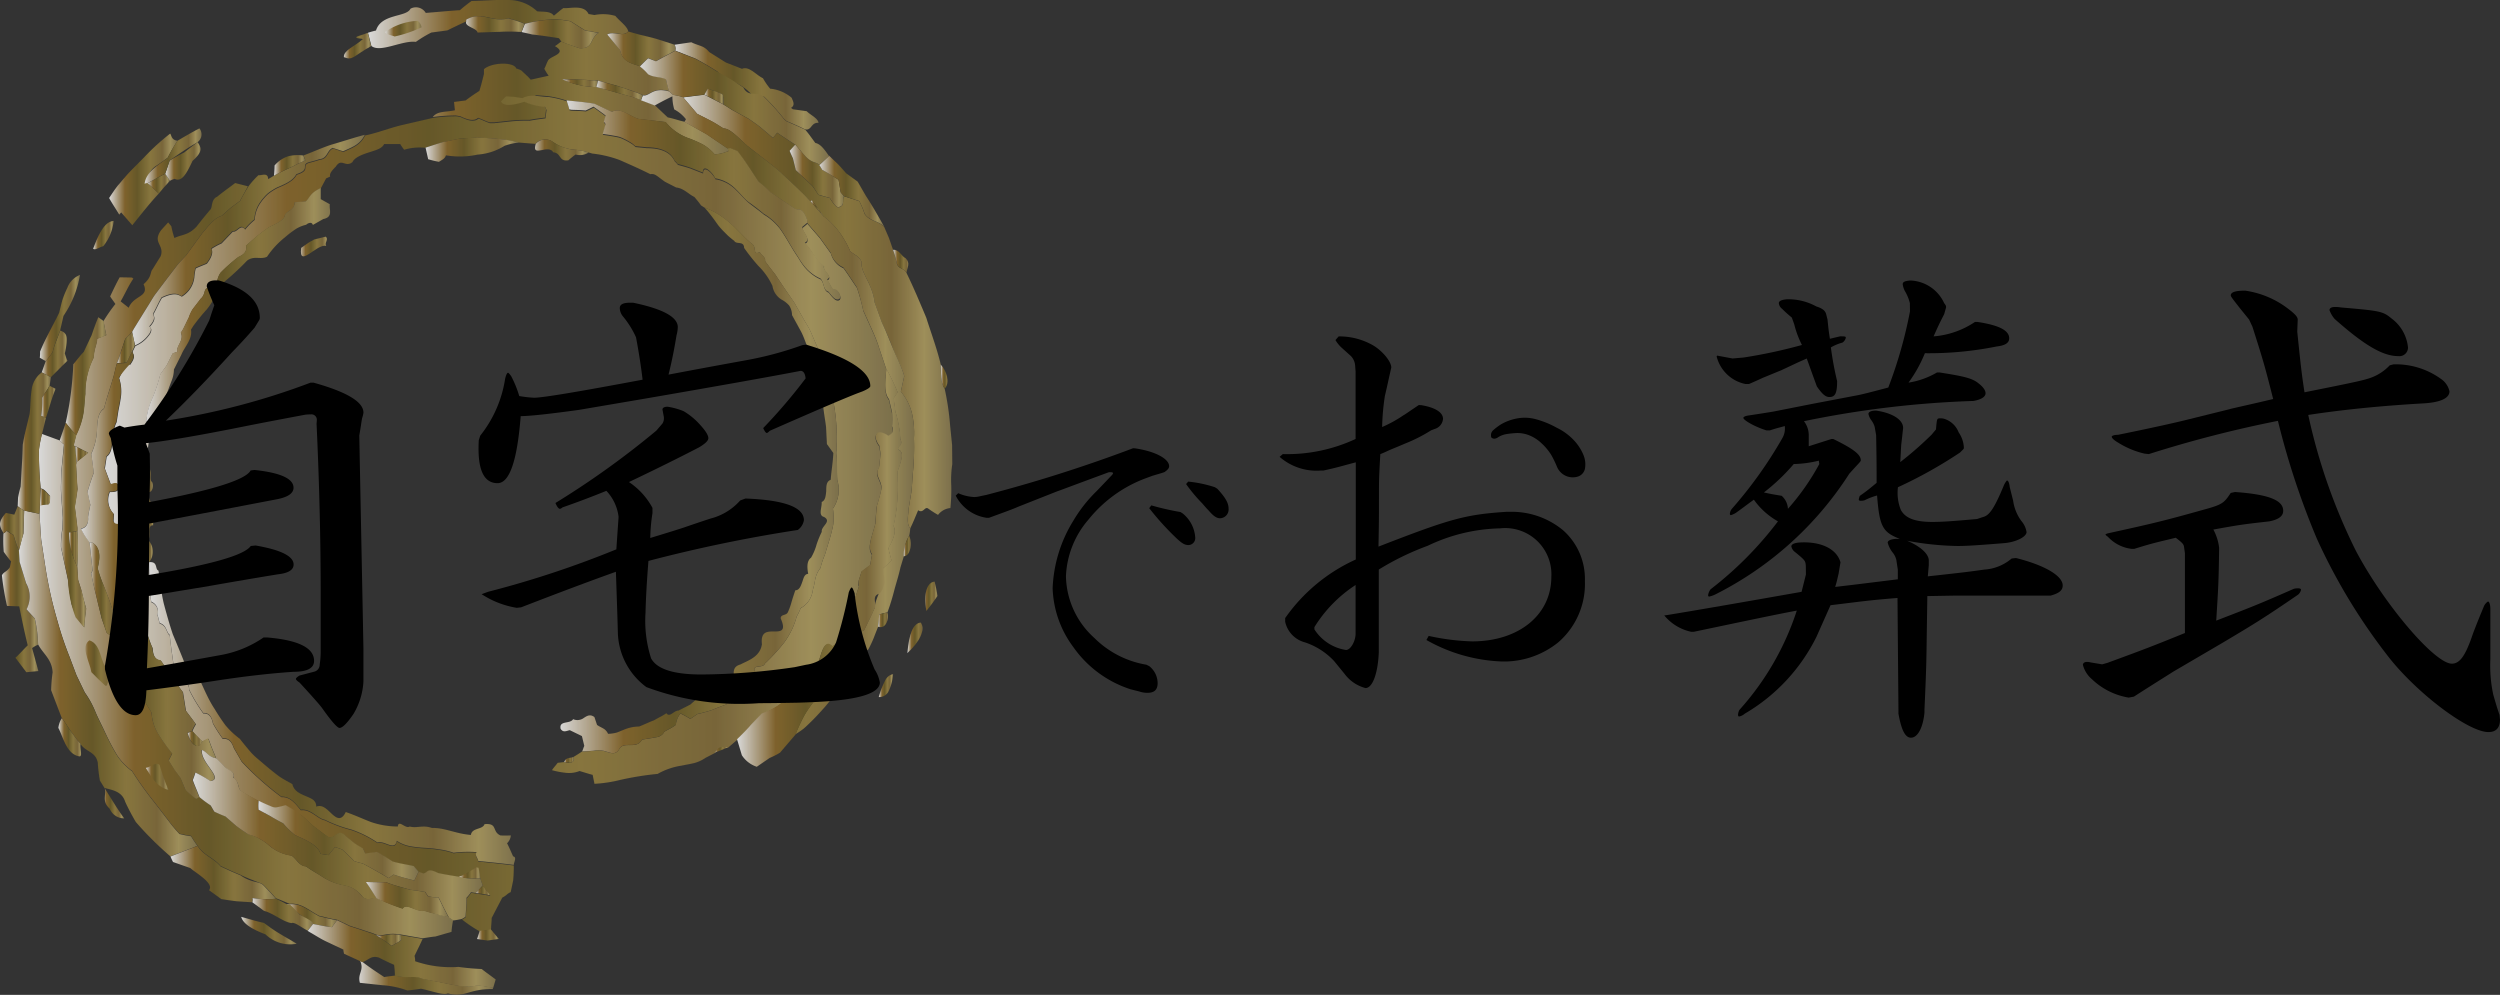 <svg xmlns="http://www.w3.org/2000/svg" xmlns:xlink="http://www.w3.org/1999/xlink" width="95.598" height="38.042" viewBox="0 0 95.598 38.042">
  <rect x="0" y="0" width="95.598" height="38.042" fill="#333333" stroke="none"/>
  <defs>
    <style>
      .cls-1 {
        opacity: 0.9;
      }

      .cls-2 {
        fill: url(#linear-gradient);
      }

      .cls-3 {
        fill: url(#linear-gradient-4);
      }

      .cls-4 {
        fill: url(#linear-gradient-6);
      }

      .cls-5 {
        fill: url(#linear-gradient-8);
      }

      .cls-6 {
        fill: url(#linear-gradient-9);
      }

      .cls-7 {
        fill: url(#linear-gradient-11);
      }

      .cls-8 {
        fill: url(#linear-gradient-13);
      }

      .cls-9 {
        fill: url(#linear-gradient-14);
      }

      .cls-10 {
        fill: url(#linear-gradient-15);
      }

      .cls-11 {
        fill: url(#linear-gradient-17);
      }

      .cls-12 {
        fill: url(#linear-gradient-19);
      }

      .cls-13 {
        fill: url(#linear-gradient-20);
      }

      .cls-14 {
        fill: url(#linear-gradient-21);
      }

      .cls-15 {
        fill: url(#linear-gradient-22);
      }

      .cls-16 {
        fill: url(#linear-gradient-23);
      }

      .cls-17 {
        fill: url(#linear-gradient-24);
      }

      .cls-18 {
        fill: url(#linear-gradient-25);
      }

      .cls-19 {
        fill: url(#linear-gradient-26);
      }

      .cls-20 {
        fill: url(#linear-gradient-27);
      }

      .cls-21 {
        fill: url(#linear-gradient-28);
      }

      .cls-22 {
        fill: url(#linear-gradient-31);
      }

      .cls-23 {
        fill: url(#linear-gradient-32);
      }

      .cls-24 {
        fill: url(#linear-gradient-37);
      }

      .cls-25 {
        fill: url(#linear-gradient-39);
      }

      .cls-26 {
        fill: url(#linear-gradient-44);
      }

      .cls-27 {
        fill: url(#linear-gradient-48);
      }

      .cls-28 {
        fill: url(#linear-gradient-50);
      }

      .cls-29 {
        fill: url(#linear-gradient-52);
      }

      .cls-30 {
        fill: url(#linear-gradient-63);
      }

      .cls-31 {
        fill: url(#linear-gradient-64);
      }

      .cls-32 {
        fill: url(#linear-gradient-67);
      }

      .cls-33 {
        fill: url(#linear-gradient-70);
      }

      .cls-34 {
        fill: url(#linear-gradient-78);
      }

      .cls-35 {
        fill: url(#linear-gradient-81);
      }

      .cls-36 {
        fill: url(#linear-gradient-85);
      }

      .cls-37 {
        fill: url(#linear-gradient-86);
      }

      .cls-38 {
        fill: url(#linear-gradient-87);
      }

      .cls-39 {
        fill: url(#linear-gradient-88);
      }

      .cls-40 {
        fill: url(#linear-gradient-91);
      }

      .cls-41 {
        fill: url(#linear-gradient-93);
      }

      .cls-42 {
        fill: url(#linear-gradient-94);
      }

      .cls-43 {
        fill: url(#linear-gradient-95);
      }

      .cls-44 {
        fill: url(#linear-gradient-98);
      }

      .cls-45 {
        fill: url(#linear-gradient-100);
      }

      .cls-46 {
        fill: url(#linear-gradient-101);
      }

      .cls-47 {
        fill: url(#linear-gradient-104);
      }

      .cls-48 {
        fill: url(#linear-gradient-105);
      }

      .cls-49 {
        fill: url(#linear-gradient-106);
      }

      .cls-50 {
        fill: url(#linear-gradient-107);
      }
    </style>
    <linearGradient id="linear-gradient" y1="0.5" x2="1" y2="0.5" gradientUnits="objectBoundingBox">
      <stop offset="0" stop-color="#fff"/>
      <stop offset="0.23" stop-color="#8f6c2a"/>
      <stop offset="0.41" stop-color="#706025"/>
      <stop offset="0.602" stop-color="#9a8440"/>
      <stop offset="0.774" stop-color="#87703a"/>
      <stop offset="0.895" stop-color="#b6a363"/>
      <stop offset="1" stop-color="#8b7c4f"/>
    </linearGradient>
    <linearGradient id="linear-gradient-4" x1="0" y1="0.5" x2="1" y2="0.5" xlink:href="#linear-gradient"/>
    <linearGradient id="linear-gradient-6" x1="0" y1="0.5" x2="1" y2="0.5" xlink:href="#linear-gradient"/>
    <linearGradient id="linear-gradient-8" x1="0" y1="0.5" x2="1" y2="0.5" xlink:href="#linear-gradient"/>
    <linearGradient id="linear-gradient-9" x1="0" y1="0.5" x2="1" y2="0.5" xlink:href="#linear-gradient"/>
    <linearGradient id="linear-gradient-11" x1="0" y1="0.5" x2="1" y2="0.5" xlink:href="#linear-gradient"/>
    <linearGradient id="linear-gradient-13" x1="0" y1="0.5" x2="1" y2="0.5" xlink:href="#linear-gradient"/>
    <linearGradient id="linear-gradient-14" x1="0" y1="0.5" x2="1" y2="0.5" xlink:href="#linear-gradient"/>
    <linearGradient id="linear-gradient-15" x1="0" y1="0.5" x2="1" y2="0.5" xlink:href="#linear-gradient"/>
    <linearGradient id="linear-gradient-17" x1="0" y1="0.5" x2="1" y2="0.5" xlink:href="#linear-gradient"/>
    <linearGradient id="linear-gradient-19" x1="0" y1="0.5" x2="1" y2="0.5" xlink:href="#linear-gradient"/>
    <linearGradient id="linear-gradient-20" x1="0" y1="0.5" x2="1" y2="0.5" xlink:href="#linear-gradient"/>
    <linearGradient id="linear-gradient-21" x1="0" y1="0.5" x2="1" y2="0.5" xlink:href="#linear-gradient"/>
    <linearGradient id="linear-gradient-22" x1="0" y1="0.5" x2="1" y2="0.5" xlink:href="#linear-gradient"/>
    <linearGradient id="linear-gradient-23" x1="0" y1="0.5" x2="1" y2="0.5" xlink:href="#linear-gradient"/>
    <linearGradient id="linear-gradient-24" x1="0" y1="0.5" x2="1" y2="0.5" xlink:href="#linear-gradient"/>
    <linearGradient id="linear-gradient-25" x1="0" y1="0.5" x2="1" y2="0.5" xlink:href="#linear-gradient"/>
    <linearGradient id="linear-gradient-26" x1="0" y1="0.5" x2="1" y2="0.5" xlink:href="#linear-gradient"/>
    <linearGradient id="linear-gradient-27" x1="0" y1="0.5" x2="1" y2="0.5" xlink:href="#linear-gradient"/>
    <linearGradient id="linear-gradient-28" x1="0" y1="0.5" x2="1.001" y2="0.5" xlink:href="#linear-gradient"/>
    <linearGradient id="linear-gradient-31" x1="0" y1="0.5" x2="1" y2="0.5" xlink:href="#linear-gradient"/>
    <linearGradient id="linear-gradient-32" x1="0" y1="0.5" x2="1" y2="0.5" xlink:href="#linear-gradient"/>
    <linearGradient id="linear-gradient-37" x1="0" y1="0.5" x2="1" y2="0.5" xlink:href="#linear-gradient"/>
    <linearGradient id="linear-gradient-39" x1="0" y1="0.5" x2="1" y2="0.5" xlink:href="#linear-gradient"/>
    <linearGradient id="linear-gradient-44" x1="0" y1="0.5" x2="1" y2="0.5" xlink:href="#linear-gradient"/>
    <linearGradient id="linear-gradient-48" x1="0" y1="0.5" x2="1" y2="0.5" xlink:href="#linear-gradient"/>
    <linearGradient id="linear-gradient-50" x1="0" y1="0.5" x2="1" y2="0.5" xlink:href="#linear-gradient"/>
    <linearGradient id="linear-gradient-52" x1="0" y1="0.5" x2="1" y2="0.5" xlink:href="#linear-gradient"/>
    <linearGradient id="linear-gradient-63" x1="0" y1="0.5" x2="1" y2="0.5" xlink:href="#linear-gradient"/>
    <linearGradient id="linear-gradient-64" x1="0" y1="0.5" x2="1" y2="0.5" xlink:href="#linear-gradient"/>
    <linearGradient id="linear-gradient-67" x1="0" y1="0.5" x2="1" y2="0.5" xlink:href="#linear-gradient"/>
    <linearGradient id="linear-gradient-70" x1="0" y1="0.5" x2="1" y2="0.5" xlink:href="#linear-gradient"/>
    <linearGradient id="linear-gradient-78" x1="0" y1="0.5" x2="1" y2="0.5" xlink:href="#linear-gradient"/>
    <linearGradient id="linear-gradient-81" x1="0" y1="0.5" x2="1" y2="0.5" xlink:href="#linear-gradient"/>
    <linearGradient id="linear-gradient-85" x1="0" y1="0.5" x2="1" y2="0.5" xlink:href="#linear-gradient"/>
    <linearGradient id="linear-gradient-86" x1="0" y1="0.5" x2="1" y2="0.5" xlink:href="#linear-gradient"/>
    <linearGradient id="linear-gradient-87" x1="0" y1="0.5" x2="1" y2="0.5" xlink:href="#linear-gradient"/>
    <linearGradient id="linear-gradient-88" x1="0" y1="0.5" x2="1" y2="0.5" xlink:href="#linear-gradient"/>
    <linearGradient id="linear-gradient-91" x1="0" y1="0.5" x2="1" y2="0.5" xlink:href="#linear-gradient"/>
    <linearGradient id="linear-gradient-93" x1="0" y1="0.5" x2="1" y2="0.5" xlink:href="#linear-gradient"/>
    <linearGradient id="linear-gradient-94" x1="0" y1="0.5" x2="1" y2="0.5" xlink:href="#linear-gradient"/>
    <linearGradient id="linear-gradient-95" x1="0" y1="0.5" x2="1" y2="0.5" xlink:href="#linear-gradient"/>
    <linearGradient id="linear-gradient-98" x1="0" y1="0.5" x2="1" y2="0.5" xlink:href="#linear-gradient"/>
    <linearGradient id="linear-gradient-100" x1="0" y1="0.5" x2="1" y2="0.5" xlink:href="#linear-gradient"/>
    <linearGradient id="linear-gradient-101" x1="0" y1="0.499" x2="0.999" y2="0.499" xlink:href="#linear-gradient"/>
    <linearGradient id="linear-gradient-104" x1="0.004" y1="0.5" x2="0.997" y2="0.5" xlink:href="#linear-gradient"/>
    <linearGradient id="linear-gradient-105" x1="-0.001" y1="0.499" x2="1" y2="0.499" xlink:href="#linear-gradient"/>
    <linearGradient id="linear-gradient-106" x1="0" y1="0.5" x2="1" y2="0.5" xlink:href="#linear-gradient"/>
    <linearGradient id="linear-gradient-107" x1="0" y1="0.5" x2="1" y2="0.5" xlink:href="#linear-gradient"/>
  </defs>
  <g id="グループ_1777" data-name="グループ 1777" transform="translate(-221.398 -128.759)">
    <g id="おもて" transform="translate(221.398 128.759)">
      <g id="グループ_1775" data-name="グループ 1775">
        <g id="グループ_1774" data-name="グループ 1774" class="cls-1">
          <g id="グループ_1773" data-name="グループ 1773" class="cls-1">
            <g id="グループ_1666" data-name="グループ 1666" transform="translate(26.122 3.617)">
              <path id="パス_2829" data-name="パス 2829" class="cls-2" d="M308.1,156.149c-.159-.192-.071-.481-.066-.726l.111-.672c.025-.225.034-.451.052-.678a10.161,10.161,0,0,0,.046-1.373,3.327,3.327,0,0,0-.08-.962,2.012,2.012,0,0,0-.424-.813l.133-.6c-.106-.364-.3-.7-.43-1.044s-.274-.683-.426-1l-.282-.78c-.072-.7-.536-1.117-.5-1.547-.081-.206-.276-.271-.43-.4a3.543,3.543,0,0,0-.469-.8,2.921,2.921,0,0,0-.554-.538c-.146-.209-.281-.405-.44-.607l-.05.044c-.363-.4-.771-.752-1.156-1.126-.407-.349-.84-.669-1.266-1.005-.464-.433-.679-.659-.911-.666l-.319-.2c-.223-.129-.458-.239-.688-.359l-.535-.629c.267-.03.541-.07.817-.1l.724.372.335.211.627.335c.162.115.329.222.48.35l.453.385.16-.2c.225.159.458.307.692.458l-.215.238c.031.089.08.188.126.287l.109.451.631.6a3.4,3.4,0,0,1,.227.339l.445.125c.207.359.349.4.375.33.2-.03.09-.283.166-.4l.586.188a3.151,3.151,0,0,1,.2.485c.2.3.529.257.751.5l.182.421.156.451c.052.167.1.332.139.5.056.256.279.189.373.381.276.564.517,1.145.76,1.72.189.6.411,1.184.553,1.791.006.541.032.767.149.917a10.474,10.474,0,0,1,.211,1.434l.074.724.007.732a3.993,3.993,0,0,0-.039.817,6.875,6.875,0,0,1-.033.861.677.677,0,0,0-.473.262,4.2,4.2,0,0,1-.37-.237c-.139-.11-.188.2-.391.06C308.3,155.7,308.207,155.936,308.1,156.149Z" transform="translate(-299.416 -139.561)"/>
            </g>
            <g id="グループ_1667" data-name="グループ 1667" transform="translate(30.195 5.531)">
              <path id="パス_2830" data-name="パス 2830" class="cls-2" d="M313.118,147.317l-.445-.125a3.4,3.4,0,0,0-.227-.339l-.631-.6-.109-.451c-.045-.1-.094-.2-.126-.287l.215-.238c.131.136.26.31.39.447.256.277.426.2.53.335.053.069.078.13.113.182.213.12.419.246.621.381.039.165.051.321.086.483l.124.142c-.076.115.037.368-.166.4C313.467,147.719,313.325,147.677,313.118,147.317Z" transform="translate(-311.58 -145.279)"/>
            </g>
            <g id="グループ_1668" data-name="グループ 1668" transform="translate(14.065)">
              <path id="パス_2831" data-name="パス 2831" class="cls-2" d="M277.19,134.539a1.7,1.7,0,0,1-.52.127,1.787,1.787,0,0,0-.437-.37,4.487,4.487,0,0,0-.525-.236,2,2,0,0,1-.918-.633l-1.03-.119c-.356-.1-.674-.453-1.026-.269l-.669-.312c-.352-.058-.71-.088-1.062-.124a3.988,3.988,0,0,0-.713-.169l-.45-.034a1.682,1.682,0,0,1-.469.22,2.34,2.34,0,0,0,.795.193c.012.041.044.084.057.125l-.039.317c-.2.025-.4.051-.6.089a5.966,5.966,0,0,0-.688.023l-.666.071-.175,0c-.142-.05-.267-.114-.43-.175-.2.178-.512.018-.684-.058-.055-.007-.111-.026-.183-.03a6.62,6.62,0,0,0-.868.059c.18-.241.507-.181.846-.258l-.034-.319.444-.057c.176-.135.357-.258.525-.364.069-.215.121-.43.175-.645l0-.186c.294-.26,1.136-.295,1.239-.025a.791.791,0,0,1,.2.08c.113.115.243.218.349.346l.686-.151a2.114,2.114,0,0,1-.165-.266c.053-.1.087-.208.14-.31.082-.184.771-.269.265-.555.092-.058.167-.125.241-.177.224.091.469.173.69.252.556.042.388-.379.751-.586l-.522-.091-.566-.354-.332-.053-.2-.016a4.571,4.571,0,0,0-1.2.168,6.161,6.161,0,0,0-.632-.21c-.624.175-1.035-.3-1.611.052l0,.066c-.24.106-.477.22-.732.347l-.613.082a4.641,4.641,0,0,0-.591.357c-.524-.068-1.355.43-1.7.156l-.131-.505a2.974,2.974,0,0,1,.307-.086c.2-.655,1.165-.5,1.318-.833a.434.434,0,0,1,.585.16c.438-.034.873-.078,1.305-.105.153-.132.287-.239.447-.353.464-.005.959-.054,1.407-.036a1.6,1.6,0,0,1,1.1.432c.223.028.506-.018.64.167.127-.1.233-.2.364-.292.224.036.783-.154.962.229l.225.039a1.677,1.677,0,0,1,.8.033c.163.2.457.4.492.59-.187.238-.528-.035-.8.115l.488.6c.089.453.442.51.76.615a2.013,2.013,0,0,1,.313.3c.237.134.438.082.685.194a4.728,4.728,0,0,0,.115.46c-.635-.176-.745.21-1,.154-.324-.148-.647-.237-.985-.356l-.727-.2c-.462-.03-.9-.039-1.36-.05a2.974,2.974,0,0,0,1.3.295l.716.2c.335.1.663.166.989.3l.525.2.491.465c.215.038.431.122.647.166l.839.472.808.548a.36.36,0,0,0,.1-.014Z" transform="translate(-263.406 -128.759)"/>
            </g>
            <g id="グループ_1669" data-name="グループ 1669" transform="translate(14.732 0.794)">
              <path id="パス_2832" data-name="パス 2832" class="cls-3" d="M266.786,131.38a4.911,4.911,0,0,1-1.028.351c-.124-.053-.335-.071-.359-.175a2.34,2.34,0,0,1,1.236-.424A.351.351,0,0,1,266.786,131.38Z" transform="translate(-265.399 -131.129)"/>
            </g>
            <g id="グループ_1670" data-name="グループ 1670" transform="translate(1.49 7.013)">
              <path id="パス_2833" data-name="パス 2833" class="cls-2" d="M233.534,150.375l-.364.27-.337.3c-.3.09-.535.424-.75.672l-.605.833c-.121.135-.252.264-.363.406l-.329.433-.451.6c-.132.167-.228.355-.344.534l-.4.646c-.058.1-.138.214-.184.321l-.264.264-.307.916c-.07.189-.09.372-.15.56-.116.4-.255.792-.35,1.179-.219.148-.244.418-.264.727a2.5,2.5,0,0,1-.221,1c.033.254.064.489.094.725-.089.24-.17.489-.237.719a5.06,5.06,0,0,0,.108.5c-.034.173-.068.31-.088.469.029.246-.086.433-.273.449a2.74,2.74,0,0,0,.328.525l.113,1.071a.427.427,0,0,1-.048.1c.056.387.166.769.254,1.156l.142.578.194.559c.106.088.28.168.331.261l.047.175,0,.489a1.289,1.289,0,0,0,.217.447,1.6,1.6,0,0,0,.387.789c.135.144.278.216.418.389.113.173.225.346.316.5a1.737,1.737,0,0,0,.253.813,7.427,7.427,0,0,0,.536.746l-.135.266.212.344.239.324.193.459a2.491,2.491,0,0,0,.408.34l.114-.07a4.3,4.3,0,0,0,.422.314c.044.067.09.16.148.243.128.062.282.13.419.181l.419.365c.146.111.3.215.455.322a1.967,1.967,0,0,1,.824.448,1.644,1.644,0,0,0,.841.371c.2.135.29.4.552.411.179.136.393.249.582.369a2.259,2.259,0,0,0,.854.353,1.066,1.066,0,0,1,.721.44c.186.163.369.027.544.051a8.317,8.317,0,0,0,1,.4c.142-.233.5.137.817.08.309.1.626.168.942.251.069.045.119.085.173.113a3.279,3.279,0,0,0-.063.453l-.616.179c-.167.013-.319.044-.494.068l-.837-.147c-.56-.085-.663.091-.938.005a1.035,1.035,0,0,1-.1-.044l-.921-.3-.476-.226c-.24-.031-.464-.107-.679-.149-.344-.171-.674-.51-1.129-.457-.174-.072-.344-.149-.526-.214-.161-.184-.328-.357-.51-.542-.392-.164-.612-.233-.845-.355-.255-.1-.5-.214-.765-.342-.284-.332-.642-.4-.88-.782-.1-.123-.164-.237-.247-.366a4.382,4.382,0,0,1-.442-.085,5.58,5.58,0,0,1-.417-.5l-.517-.678a12.987,12.987,0,0,1-.879-1.223,2.3,2.3,0,0,1-.566-.591,8.819,8.819,0,0,1-.439-.828c-.133-.292-.284-.572-.4-.851a3.471,3.471,0,0,0-.4-.727l-.319-.662-.26-.69a13.432,13.432,0,0,1-.475-1.413,16.041,16.041,0,0,1-.456-2.048l-.158-1.033c-.028-.341-.044-.676-.064-1l.012-.311a1.337,1.337,0,0,1,.324-.043c.082-.049.062-.184.067-.314-.116-.116-.215-.273-.358-.287a14.326,14.326,0,0,1-.068-1.47,4.51,4.51,0,0,1,.116-.614l.67.246c.059.046.11.109.171.152l-.1,1.025c0,.305-.031.6-.007.9l.062.882-.015.406a3.773,3.773,0,0,0-.055.718l.265,1.237c.034.319.091.614.14.935a2.819,2.819,0,0,0,.484.89c.007-.229.048-.488.073-.717-.063-.226-.126-.454-.176-.681l-.132-.414-.013-.188-.02-.314a10.62,10.62,0,0,0,.006-1.382l0-.1c-.03-.254-.059-.528-.1-.808.039-.221.07-.44.105-.683-.026-.3-.037-.6-.057-.925l.015-.1c.141-.127.292-.229.449-.366-.166-.073-.328-.169-.493-.247l-.065-.02.1-.407a3.05,3.05,0,0,0,.278-.852c.037-.258.046-.5.071-.723a2.992,2.992,0,0,1,.318-1.384c.017-.352.13-.529.134-.723l.349-.139c-.038-.171-.073-.345-.1-.539a6.258,6.258,0,0,1,.451-.647c-.064-.1-.137-.187-.2-.291.12-.253.231-.488.364-.73l.473.008.05.045c-.189.272-.319.581-.485.868l.307.243c.2-.491.8-.4.568-.9.332-.289.24-.455.346-.574l.31-.5c.155-.44-.34-.509.022-1l.264-.29.121.147a3.46,3.46,0,0,0,.117.449c.319-.146.534-.1.85-.439.184-.238.362-.454.542-.669.057-.087.022-.382.243-.47.228-.187.455-.345.689-.523l.487.125C233.734,150.011,233.637,150.182,233.534,150.375Z" transform="translate(-225.848 -149.704)"/>
            </g>
            <g id="グループ_1671" data-name="グループ 1671" transform="translate(1.525 18.693)">
              <path id="パス_2834" data-name="パス 2834" class="cls-4" d="M225.985,184.587c.143.014.242.172.358.287-.006.13.015.265-.067.314a1.335,1.335,0,0,0-.324.043C225.963,185.008,225.965,184.786,225.985,184.587Z" transform="translate(-225.952 -184.587)"/>
            </g>
            <g id="グループ_1672" data-name="グループ 1672" transform="translate(3.996 3.63)">
              <path id="パス_2835" data-name="パス 2835" class="cls-2" d="M250.664,165.139l.247-.028c.214.051.306.016.342-.03s.018-.11.008-.163c.118-.069.222-.134.336-.214.143,0,.3-.01.443-.024.482-.115.728.3.97-.051.17-.349.66.029.878-.375.21-.037.387-.059.534-.091a.394.394,0,0,0,.319-.213l.166-.092a1.758,1.758,0,0,0,.275-.17.773.773,0,0,1,.176-.435c.122.061.255.131.378.207l.273-.186a4.657,4.657,0,0,0,.57-.158c.173-.078.347-.138.536-.209a1.489,1.489,0,0,1,.379-.593c.167-.171.362-.3.466-.4.136.022.182-.146.264-.227-.183-.348.294-.133.361-.343a7.021,7.021,0,0,0,.73-.793,2.976,2.976,0,0,0,.487-1.007,2.2,2.2,0,0,0,.151-.316.91.91,0,0,0,.465-.694l.057-.219c.012-.075.025-.151.043-.223a.966.966,0,0,1,.192-.4,3.18,3.18,0,0,1,.169-.507l.168-.553a5.966,5.966,0,0,0,.151-.59,2.37,2.37,0,0,0-.011-.623,1.271,1.271,0,0,0,.166-1.093c-.018-.339,0-.682-.039-1.033a7.535,7.535,0,0,0-.3-2.748,6.309,6.309,0,0,0-.393-1.231l-.265-.61c-.086-.206-.216-.39-.321-.586l-.33-.58-.374-.543-.359-.539q-.2-.249-.382-.5c.037-.14-.14-.224-.2-.339-.31.127-.084-.21-.327-.341-.29-.237-.553-.566-.863-.816a3.011,3.011,0,0,0-.932-.556l-.123-.079c-.078-.113-.165-.216-.253-.321-.221-.107-.41-.335-.7-.365l-.42-.215c-.284-.192-.382-.333-.565-.293-.43-.216-.815-.381-1.167-.539a4.364,4.364,0,0,0-1.052-.25l-.142-.041a2.91,2.91,0,0,0-.464-.1,1.678,1.678,0,0,1-.9-.3.49.49,0,0,0-.666.071l-.626-.05a5.907,5.907,0,0,0-1.177-.164,4.815,4.815,0,0,0-.529-.018l-.552.028-.671.144c-.219.065-.436.141-.654.21a2.053,2.053,0,0,0-.815.075,2.21,2.21,0,0,1-.149-.217h-.619c-.071.175-.336.238-.6.324s-.528.194-.607.363c-.274.227-.415-.173-.638.173-.094.1-.26.254-.215.381l-.155.071-.2.374c-.4.189-.406.341-.568.508-.139.018-.285.026-.434.035.02.3-.348.333-.379.522-.034.174-.374.319-.59.424a6.172,6.172,0,0,0-.647.5l-.244.215c.068.261-.163.373-.292.433a6.171,6.171,0,0,0-.68.6c-.139.206-.1.321-.192.4a1.971,1.971,0,0,0-.366.219c-.083.087-.037.225-.2.375l-.308.4a1.456,1.456,0,0,0-.145.309l-.224.46-.084.132c.138.291-.2.521-.132.73a1.165,1.165,0,0,0-.182.064l-.225.451-.246.344a6.229,6.229,0,0,1-.28.862,2.8,2.8,0,0,0-.259.94l.176.069c.007.077,0,.167,0,.259-.047.223-.081.451-.109.661l-.173.131c-.012.143-.01.288-.01.431l.131.036-.014.086-.106,1c-.094.21-.2.423-.295.643a.475.475,0,0,1,.061.1c.053.241.106.461.145.7.07.095.139.449.273.439-.048.136-.109.273-.17.411-.07.265.148.359.2.429,0,.453.038.888.059,1.356l.023.159a.4.4,0,0,1,.238.488l.082.328c.281.079.256.371.386.453.041.419.108.84.164,1.277.067.114.13.208.192.3.33.231.388.356.387.51a6.032,6.032,0,0,0,.541.9c.267-.023.34.233.366.381a5.478,5.478,0,0,0,.378.593c.287-.039.373.216.424.354l.3.519a11.212,11.212,0,0,0,1.522,1.353c.352-.024.56.294.741.5.375-.051.656.351.918.383a4.922,4.922,0,0,0,1.008.373,4.15,4.15,0,0,1,1.006.5c.249-.1.665.345.737-.067a1.383,1.383,0,0,0,.559.214,4.291,4.291,0,0,0,.52.055,4.264,4.264,0,0,1,.515.055,2.546,2.546,0,0,1,.578.133,4.3,4.3,0,0,1,.882-.024c-.085.1.017.183.062.337.456.047.914.094,1.356.152a5.675,5.675,0,0,1-.024.576l-.095.444c-.128.048-.167.136-.321.208l-.406.779c0,.148-.024.308-.024.456l-.425.06a4.82,4.82,0,0,1-.684-.458.578.578,0,0,0,.139-.089c.02-.243.036-.472.038-.72a1.326,1.326,0,0,0,.173-.216,1.732,1.732,0,0,0,.188.033l.545.085c-.1-.125-.186-.246-.286-.371l-.092-.273-.155-.42c-.184.113-.35.213-.564.325l-.089.032c-.277-.045-.535-.086-.807-.143-.456-.231-.383.007-.571.014l-.174-.065-.183-.212c-.274-.069-.541-.1-.813-.181-.187-.122-.386-.249-.592-.366l-.451.062-.089-.194-.3-.182-.34-.275c-.316-.354-.39.089-.686.017-.2-.133-.373-.278-.565-.42l-.459-.418a5.971,5.971,0,0,1-.61-.375,2.83,2.83,0,0,1-.376.089.49.49,0,0,1-.119-.019c-.175-.07-.366-.155-.532-.236-.242-.123-.47-.261-.7-.4-.117-.149-.047-.334-.267-.479.086-.257-.2-.289-.328-.415-.1-.116-.214-.223-.327-.331-.106-.264-.213-.5-.3-.767l-.226.116c-.136-.121-.269-.266-.394-.4a1.761,1.761,0,0,1,.137-.268c-.115-.171-.249-.333-.381-.517l-.112-.708a3.324,3.324,0,0,1-.211-.293l-.428-.151a3.344,3.344,0,0,0,.057-.383l-.266-.385c-.28-.027-.3-.311-.313-.477-.1-.2-.161-.441-.253-.669-.271-.033-.171-.573-.382-.751-.2-.489-.159-.941-.341-1.322-.105-.48-.138-.955-.21-1.439a3.369,3.369,0,0,1,0-.447c-.056-.194-.253-.011-.308-.227l.013-.266a.775.775,0,0,1-.156-.849c.346.014.333-.1.353-.212-.053-.184-.216-.089-.313-.072l-.231-.61.07-.456c.325-.229.144-.861.38-1.32l.067-.434c.027-.147.063-.295.082-.44a1.619,1.619,0,0,0-.051-.806,4.89,4.89,0,0,1,.3-.578l.115.068c.306-.416.033-.4.12-.552l.084-.172a1.205,1.205,0,0,0,.5-.383c.117-.139.15-.276.043-.343.342-.377.08-.411.18-.548.1-.185.181-.384.293-.563.489-.226.616-.126.759-.049a.983.983,0,0,0,.48-.738,2.08,2.08,0,0,1,.052-.339c.136-.069.269-.114.425-.183.126-.155.266-.4.178-.565a3.022,3.022,0,0,1,.388-.212l.429-.451c.167.048.3-.319.469-.075a2.491,2.491,0,0,1,.367-.372,1.271,1.271,0,0,1,.243-.683,1.9,1.9,0,0,1,.269-.306,2.074,2.074,0,0,1,.374-.237c.368-.156.6-.278.72-.5.57-.176.155-.346.465-.453.141-.037.282-.073.418-.122.316-.021.282-.342.508-.429l.394.13c.4-.182.646-.262.829-.63.482-.1.944-.288,1.42-.4l1.184-.274a6.62,6.62,0,0,1,.868-.059c.073,0,.129.023.183.03.172.077.481.236.684.058.163.062.288.126.43.175l.175,0,.666-.071a5.969,5.969,0,0,1,.688-.023c.2-.038.4-.064.6-.089l.039-.317c-.012-.041-.044-.084-.057-.125a2.341,2.341,0,0,1-.795-.193c-.529.171-.813.154-.889-.015.076-.069.133-.137.192-.192l.317.019.315.049c.315-.177.682-.043.984-.047a3.988,3.988,0,0,1,.713.169c.034.113.073.215.1.343l.09.016c.185.006.354.009.537.028.105-.048.213-.1.3-.147.164.115.323.23.463.338l-.071.243a.191.191,0,0,1,.068.089l-.11.371c.192.027.4.059.592.1l.068.019a2.45,2.45,0,0,1,.452.235c.059.038.1.082.142.114l.435.043c.57,0,.912.181,1.056.5a1.741,1.741,0,0,1,.124.138c.161.049.329.087.488.144l.473.185c0-.394.427.068.467.22a1.408,1.408,0,0,1,.795.416c.192.181.337.371.517.513s.371.277.548.425a2.149,2.149,0,0,1,.636.573c.165.236.306.487.451.726.072.12.147.235.224.347a2.7,2.7,0,0,0,.224.336,1.665,1.665,0,0,0,.643.5c.143.161.091.438.3.5.2.271.276.293.329.306.252.01.054-.442-.167-.4l-.215-.373c.241-.126-.194-.344-.122-.519-.3-.195-.458-.613-.734-.881.27-.116-.1-.459-.1-.6l.195-.163.479.554.418.583a.851.851,0,0,0,.483.563c.178.244.338.5.514.751a7.147,7.147,0,0,1,.244.884l.147.323.223.493a5.833,5.833,0,0,1,.266.7l.242.713c-.059.556-.087.927.1,1.171l.116.5a5.094,5.094,0,0,1,0,.533c.085.248-.031.279-.142.363-.471-.324-.63.013-.34.386.01.1.035.224.036.328-.01.16-.032.335-.054.509-.206.3.146.5.088.836-.049.226-.111.43-.179.649l-.049.654c-.145.536-.315.9-.125,1.169-.025.134-.044.272-.076.405l-.334.249c-.026.186-.167.39-.089.556l-.141.432-.181.413-.358.813c.015.117.094.252.019.368-.11.1-.231.187-.352.275-.348-.337-.442.415-.546.609.023.112.1.261.078.346l-.037.057c-.165.135-.32.251-.473.368a2.416,2.416,0,0,1-.231.322c-.137,0-.243-.079-.4-.015a1.319,1.319,0,0,1-.464.577,3.415,3.415,0,0,1-.633.316l-.416.434c-.163.2-.348.372-.528.551l-.349.3c-.475-.053-.371.135-.514.207l-.337.173a1.408,1.408,0,0,1-.43.2c-.161.039-.327.066-.491.1a2.646,2.646,0,0,0-.912.315,11.847,11.847,0,0,0-1.437.232,5.085,5.085,0,0,1-.979.147L252,165.6c-.17-.044-.338-.1-.5-.147a1.088,1.088,0,0,1-.535.068,3.164,3.164,0,0,1-.521-.1C250.513,165.317,250.6,165.226,250.664,165.139Z" transform="translate(-233.334 -139.6)"/>
            </g>
            <g id="グループ_1673" data-name="グループ 1673" transform="translate(33.602 25.78)">
              <path id="パス_2836" data-name="パス 2836" class="cls-5" d="M321.757,206.63A3.46,3.46,0,0,1,322,206a.439.439,0,0,1,.306-.25,1.82,1.82,0,0,1-.182.679A.4.4,0,0,1,321.757,206.63Z" transform="translate(-321.757 -205.754)"/>
            </g>
            <g id="グループ_1674" data-name="グループ 1674" transform="translate(35.38 22.241)">
              <path id="パス_2837" data-name="パス 2837" class="cls-6" d="M327.111,196.306c-.13-.665.033-1.108.314-1.121.047.182.079.364.111.547C327.4,195.929,327.261,196.122,327.111,196.306Z" transform="translate(-327.065 -195.185)"/>
            </g>
            <g id="グループ_1675" data-name="グループ 1675" transform="translate(35.871 19.427)">
              <path id="パス_2838" data-name="パス 2838" class="cls-6" d="M328.787,188.253c-.135-.61-.221-.92-.255-1.209a.677.677,0,0,1,.473-.262c.07.153.153.288.222.443-.092.264-.157.506-.274.763C328.9,188.082,328.841,188.178,328.787,188.253Z" transform="translate(-328.532 -186.782)"/>
            </g>
            <g id="グループ_1676" data-name="グループ 1676" transform="translate(34.151 9.545)">
              <path id="パス_2839" data-name="パス 2839" class="cls-7" d="M323.908,158.153c-.094-.193-.318-.126-.373-.381-.037-.172-.087-.337-.139-.5.24-.013.311.243.482.325C324.068,157.786,323.932,157.952,323.908,158.153Z" transform="translate(-323.396 -157.266)"/>
            </g>
            <g id="グループ_1677" data-name="グループ 1677" transform="translate(31.33 5.954)">
              <path id="パス_2840" data-name="パス 2840" class="cls-6" d="M316.5,148.276l-.586-.188-.124-.142c-.035-.161-.048-.317-.086-.483-.2-.135-.409-.261-.621-.381-.036-.053-.061-.114-.114-.182l.376-.359.345.329c.109.111.206.229.308.343l.439.319.319.552c.251.381.475.781.7,1.177-.222-.242-.553-.2-.751-.5A3.15,3.15,0,0,0,316.5,148.276Z" transform="translate(-314.971 -146.541)"/>
            </g>
            <g id="グループ_1678" data-name="グループ 1678" transform="translate(23.219 1.202)">
              <path id="パス_2841" data-name="パス 2841" class="cls-8" d="M292.612,133.483l-.3-.115c-.1.095-.21.2-.316.312-.318-.1-.671-.161-.76-.615l-.488-.6c.269-.15.609.124.8-.115l.434.121c.217.058.445.1.668.169l.675.217c.064.14.047.176.026.225Q292.971,133.278,292.612,133.483Z" transform="translate(-290.747 -132.349)"/>
            </g>
            <g id="グループ_1679" data-name="グループ 1679" transform="translate(21.51 3.033)">
              <path id="パス_2842" data-name="パス 2842" class="cls-9" d="M286.937,138.113a2.974,2.974,0,0,1-1.3-.295c.456.01.9.02,1.36.05Z" transform="translate(-285.641 -137.818)"/>
            </g>
            <g id="グループ_1680" data-name="グループ 1680" transform="translate(19.935 0.744)">
              <path id="パス_2843" data-name="パス 2843" class="cls-10" d="M283.9,131.494c-.363.207-.195.628-.751.586-.221-.079-.466-.161-.69-.252a.456.456,0,0,0-.089-.132c-.338-.054-.68-.105-1.025-.142-.126-.036-.276-.059-.4-.094.051-.1.078-.209.133-.312a4.572,4.572,0,0,1,1.2-.168l.2.016.332.053.567.354Z" transform="translate(-280.937 -130.98)"/>
            </g>
            <g id="グループ_1681" data-name="グループ 1681" transform="translate(19.937 2.603)">
              <path id="パス_2844" data-name="パス 2844" class="cls-7" d="M281.292,136.981c-.106-.128-.236-.231-.349-.346.232-.17.589-.078.87-.071a2.115,2.115,0,0,0,.165.266Z" transform="translate(-280.943 -136.533)"/>
            </g>
            <g id="グループ_1682" data-name="グループ 1682" transform="translate(13.149 1.256)">
              <path id="パス_2845" data-name="パス 2845" class="cls-11" d="M261.717,133.016c-.7.39-.7.566-1.045.425-.034-.255.454-.443.681-.655.17-.087-.334-.026-.177-.136l.41-.139Z" transform="translate(-260.67 -132.511)"/>
            </g>
            <g id="グループ_1683" data-name="グループ 1683" transform="translate(5.053 5.155)">
              <path id="パス_2846" data-name="パス 2846" class="cls-2" d="M244.159,144.657c-.226.087-.193.408-.508.429-.136.049-.277.085-.418.122-.31.108.1.278-.465.453-.117.225-.352.348-.72.5a2.075,2.075,0,0,0-.374.237,1.9,1.9,0,0,0-.269.306,1.271,1.271,0,0,0-.243.683,2.493,2.493,0,0,0-.367.372c-.169-.244-.3.123-.469.075l-.429.451a3.028,3.028,0,0,0-.388.212c.088.162-.052.41-.178.565-.156.069-.289.114-.425.183a2.074,2.074,0,0,0-.052.339.984.984,0,0,1-.48.738c-.143-.077-.271-.177-.759.049-.111.179-.191.378-.293.563-.1.137.162.171-.18.548.107.068.074.2-.043.343a1.205,1.205,0,0,1-.5.383l-.11-.51c.047-.107.127-.22.185-.321l.4-.646c.116-.178.212-.367.344-.534l.451-.6.329-.433c.111-.143.242-.271.363-.406l.605-.833c.216-.248.447-.582.75-.672l.337-.3.364-.27c.1-.193.2-.364.313-.546a3.079,3.079,0,0,1,.389-.437c.119.021.363-.125.372.151l.225-.135c.247-.132.48-.24.729-.356.146-.081.317-.154.467-.227l-.071-.188c.368-.136.715-.3,1.086-.418.427-.122.84-.262,1.26-.372-.183.368-.43.448-.829.63Z" transform="translate(-236.489 -144.156)"/>
            </g>
            <g id="グループ_1684" data-name="グループ 1684" transform="translate(10.475 5.93)">
              <path id="パス_2847" data-name="パス 2847" class="cls-12" d="M253.88,146.672c-.149.073-.321.146-.467.227-.249.115-.482.224-.729.356a3.867,3.867,0,0,0,.025-.39,1.158,1.158,0,0,1,.515-.35,1.489,1.489,0,0,1,.585-.031Z" transform="translate(-252.684 -146.468)"/>
            </g>
            <g id="グループ_1685" data-name="グループ 1685" transform="translate(4.17 5.108)">
              <path id="パス_2848" data-name="パス 2848" class="cls-13" d="M236.1,144.932c-.141.111-.288.21-.437.311a.7.7,0,0,0-.326.671c.143.123.27.26.422.393-.36.381-.683.8-1.017,1.214l-.425-.49-.074.084c-.129-.218-.271-.422-.387-.635.107-.163.216-.326.332-.476.169-.189.321-.386.493-.561l.508-.514a8.72,8.72,0,0,1,1-.912c.058.057.035.244.285.272A5.631,5.631,0,0,0,236.1,144.932Z" transform="translate(-233.853 -144.016)"/>
            </g>
            <g id="グループ_1686" data-name="グループ 1686" transform="translate(5.651 6.644)">
              <path id="パス_2849" data-name="パス 2849" class="cls-14" d="M239.122,148.872c-.152.158-.281.315-.425.486-.151-.133-.278-.271-.422-.393.212-.127.447-.253.665-.363Z" transform="translate(-238.276 -148.602)"/>
            </g>
            <g id="グループ_1687" data-name="グループ 1687" transform="translate(3.564 8.447)">
              <path id="パス_2850" data-name="パス 2850" class="cls-15" d="M232.827,153.987a1.832,1.832,0,0,1-.4.97c-.133.023-.306.17-.384.094C232.3,154.352,232.523,154.011,232.827,153.987Z" transform="translate(-232.044 -153.987)"/>
            </g>
            <g id="グループ_1688" data-name="グループ 1688" transform="translate(2.511 12.128)">
              <path id="パス_2851" data-name="パス 2851" class="cls-16" d="M230.358,165.133c.026.194.062.368.1.539l-.349.139c0,.194-.117.371-.134.723a2.992,2.992,0,0,0-.318,1.384c-.025.228-.034.465-.071.723a3.048,3.048,0,0,1-.278.852,5.306,5.306,0,0,1-.408-.471,12.556,12.556,0,0,0,.291-2.241c.128-.148.249-.318.4-.475l.3-.635c.077-.227.165-.472.255-.69Z" transform="translate(-228.899 -164.98)"/>
            </g>
            <g id="グループ_1689" data-name="グループ 1689" transform="translate(2.275 16.17)">
              <path id="パス_2852" data-name="パス 2852" class="cls-17" d="M228.838,177.523l-.1.407.065.02c.01.2.019.414.044.613l-.015.1c.02.324.031.625.057.925-.035.243-.066.462-.105.683.041.28.07.554.1.808l0,.1a1.834,1.834,0,0,1-.323.059,2.908,2.908,0,0,0,.317,1.323l.02.314.013.188.132.414c.05.227.112.455.176.681-.025.229-.066.488-.073.717-.12-.114-.227-.26-.333-.383a4.344,4.344,0,0,1-.292-1.442l-.265-1.237a3.774,3.774,0,0,1,.055-.718l.015-.406-.062-.882c-.024-.3,0-.6.007-.9l.1-1.025c-.061-.044-.113-.107-.171-.152l.236-.684A5.306,5.306,0,0,0,228.838,177.523Z" transform="translate(-228.194 -177.052)"/>
            </g>
            <g id="グループ_1690" data-name="グループ 1690" transform="translate(2.886 17.068)">
              <path id="パス_2853" data-name="パス 2853" class="cls-18" d="M230.512,179.981c-.157.137-.308.239-.449.366-.025-.2-.033-.416-.044-.613C230.184,179.812,230.346,179.907,230.512,179.981Z" transform="translate(-230.019 -179.734)"/>
            </g>
            <g id="グループ_1691" data-name="グループ 1691" transform="translate(2.639 20.302)">
              <path id="パス_2854" data-name="パス 2854" class="cls-19" d="M229.6,190.777a2.908,2.908,0,0,1-.317-1.323,1.837,1.837,0,0,0,.323-.059A10.618,10.618,0,0,1,229.6,190.777Z" transform="translate(-229.281 -189.395)"/>
            </g>
            <g id="グループ_1692" data-name="グループ 1692" transform="translate(0.075 20.29)">
              <path id="パス_2855" data-name="パス 2855" class="cls-20" d="M222.069,189.527a3.582,3.582,0,0,0,.2.592l.028.445.247.814a1.04,1.04,0,0,1,.016,1l.318.35a5.072,5.072,0,0,1,.127.993.988.988,0,0,0-.23.13l.24.878-.461.044-.417-.552c.167-.155.316-.328.471-.477-.124-.491-.227-.993-.327-1.489l-.466-.017a9.978,9.978,0,0,1-.195-1.17c.07-.137.178-.128.3-.3.022-.069.03-.139.051-.229-.088-.106-.191-.238-.28-.371a5.287,5.287,0,0,1-.012-.7.445.445,0,0,0,.123-.1A1.535,1.535,0,0,0,222.069,189.527Z" transform="translate(-221.622 -189.358)"/>
            </g>
            <g id="グループ_1693" data-name="グループ 1693" transform="translate(3.121 22.601)">
              <path id="パス_2856" data-name="パス 2856" class="cls-21" d="M230.72,196.259c.05.227.112.455.176.681C230.832,196.714,230.77,196.486,230.72,196.259Z" transform="translate(-230.72 -196.259)"/>
            </g>
            <g id="グループ_1694" data-name="グループ 1694" transform="translate(3.265 24.486)">
              <path id="パス_2857" data-name="パス 2857" class="cls-2" d="M231.306,201.889c.5.169.392.928.718,1.1.25.37-.028.427-.041.624l-.067.015c-.173-.157-.354-.337-.536-.522C231.319,202.7,230.945,202.138,231.306,201.889Z" transform="translate(-231.151 -201.889)"/>
            </g>
            <g id="グループ_1695" data-name="グループ 1695" transform="translate(0.724 19.527)">
              <path id="パス_2858" data-name="パス 2858" class="cls-2" d="M223.963,187.12l.386.079c.02.324.035.659.064,1l.158,1.033a16.035,16.035,0,0,0,.456,2.048,13.427,13.427,0,0,0,.475,1.413l.26.69.319.662a3.471,3.471,0,0,1,.4.727c.116.279.267.559.4.851a8.816,8.816,0,0,0,.439.828,2.3,2.3,0,0,0,.566.591,12.992,12.992,0,0,0,.879,1.223l.517.678a5.587,5.587,0,0,0,.417.5,4.374,4.374,0,0,0,.442.085c.082.13.151.243.247.366l-1.034.405a12.8,12.8,0,0,1-1.32-1.312,8.537,8.537,0,0,1-.41-.778c-.126-.4-.487-.445-.792-.528l-.175-.283a6.281,6.281,0,0,1-.081-.686c-.084-.433-.476-.407-.661-.719-.439-.527-.553-.8-.714-.98l-.407-1.067a5.717,5.717,0,0,1,.057-.687c-.03-.507-.362-.7-.555-1.065a5.072,5.072,0,0,0-.127-.993l-.318-.35a1.04,1.04,0,0,0-.016-1l-.247-.814-.028-.445c.053-.2.108-.422.174-.647l.027-.877Z" transform="translate(-223.562 -187.078)"/>
            </g>
            <g id="グループ_1696" data-name="グループ 1696" transform="translate(2.237 27.467)">
              <path id="パス_2859" data-name="パス 2859" class="cls-22" d="M228.924,211.772c-.032.178.091.484-.047.477-.483-.086-.6-.693-.8-1.089a.824.824,0,0,1,.129-.369C228.37,210.974,228.485,211.245,228.924,211.772Z" transform="translate(-228.081 -210.792)"/>
            </g>
            <g id="グループ_1697" data-name="グループ 1697" transform="translate(5.574 29.207)">
              <path id="パス_2860" data-name="パス 2860" class="cls-23" d="M238.572,216.03l.154.489c.056.161.122.314.188.472-.51-.141-.671-.556-.868-.843C238.267,216.1,238.433,215.908,238.572,216.03Z" transform="translate(-238.045 -215.99)"/>
            </g>
            <g id="グループ_1698" data-name="グループ 1698" transform="translate(6.623 32.963)">
              <path id="パス_2861" data-name="パス 2861" class="cls-15" d="M241.836,227.438c.24.208.928.592.719.847-.472.187-.742-.344-1-.4a1.022,1.022,0,0,1-.381-.679Z" transform="translate(-241.178 -227.207)"/>
            </g>
            <g id="グループ_1699" data-name="グループ 1699" transform="translate(8.469 34.382)">
              <path id="パス_2862" data-name="パス 2862" class="cls-10" d="M247.874,231.57l.445.326c.4.113.709.419,1.054.469.111-.059.4.192.617.288l.1.058a2.779,2.779,0,0,0-.008.523c-.216.154-.379-.019-.509-.08-.363-.224-.723-.4-1.064-.659l-.192-.138c-.3-.064-.577-.151-.868-.232-.139-.111-.271-.218-.4-.329l-.358-.347c.2.032.392.059.585.083Z" transform="translate(-246.693 -231.447)"/>
            </g>
            <g id="グループ_1700" data-name="グループ 1700" transform="translate(19.64 29.164)">
              <path id="パス_2863" data-name="パス 2863" class="cls-13" d="M280.055,216.014c.267-.116.457-.186.566-.068.181-.032.378-.051.559-.077s.376-.009.562,0c-.067.087-.151.178-.221.282l-.186.024c-.238.019-.472-.04-.711-.039C280.423,216.1,280.238,216.061,280.055,216.014Z" transform="translate(-280.055 -215.86)"/>
            </g>
            <g id="グループ_1701" data-name="グループ 1701" transform="translate(21.428 7.933)">
              <path id="パス_2864" data-name="パス 2864" class="cls-2" d="M285.884,172.018a.411.411,0,0,0,.416-.051c.123-.079.238-.15.4-.028l.1.3c.192.133.317.122.422.34a1.407,1.407,0,0,0,.331-.048c.091-.033.172-.07.253-.1a1.5,1.5,0,0,1,.6-.131c.191-.072.371-.164.566-.236l.212-.117a1.966,1.966,0,0,0,.266-.157c.133.183.285-.106.462-.1l.452-.229.339-.294c.056.109.224.246.307.071.124-.182.473-.011.488-.352-.093-.077.084-.147.132-.234.122.122.189-.043.315.039.229-.215-.128-.633.338-.765.282-.149.75-.283.821-.774-.055-.5.222-.487.474-.487s.458-.014.243-.5c0-.172.215-.095.277-.24a2.408,2.408,0,0,0,.145-.411c.043-.142.089-.284.138-.424.151,0,.206-.154.261-.305s.078-.313.231-.324c-.037-.212-.069-.485.11-.617a2.063,2.063,0,0,0,.21-.5,3.645,3.645,0,0,1,.2-.489c-.038-.212.4-.394.084-.57-.237-.059-.065-.376-.089-.572.145-.056.157-.238.176-.42,0-.182,0-.363.171-.43.023-.331.086-.67.1-1.022l-.245-.342-.033-.651c-.025-.21-.062-.414-.089-.619l-.083-.611-.146-.593-.152-.605-.229-.6c-.084-.2-.151-.419-.258-.624l-.345-.629a.684.684,0,0,0-.109-.365A1.018,1.018,0,0,0,293.9,156a.742.742,0,0,1-.392-.547,2.592,2.592,0,0,0-.537-.764,7.616,7.616,0,0,1-.548-.691c-.008-.285-.292-.113-.379-.272a2.589,2.589,0,0,1-.363-.321,2.437,2.437,0,0,1-.278-.312,7.2,7.2,0,0,0-.5-.646,3.011,3.011,0,0,1,.932.556c.311.249.573.578.864.816.243.132.017.468.327.341.064.116.241.2.2.34q.183.251.382.5l.359.539.374.543.33.58c.105.2.235.38.321.586l.264.61a6.311,6.311,0,0,1,.393,1.231,7.535,7.535,0,0,1,.3,2.748c.043.351.021.694.039,1.033a1.271,1.271,0,0,1-.166,1.093,2.372,2.372,0,0,1,.011.623,5.976,5.976,0,0,1-.151.59l-.168.553a3.176,3.176,0,0,0-.169.507.966.966,0,0,0-.192.4c-.018.073-.03.148-.043.223l-.057.219a.91.91,0,0,1-.465.694,2.188,2.188,0,0,1-.151.316,2.976,2.976,0,0,1-.487,1.007,7.028,7.028,0,0,1-.73.793c-.066.209-.544-.005-.361.343-.081.081-.128.249-.264.227-.1.1-.3.229-.466.4a1.488,1.488,0,0,0-.379.593c-.189.071-.363.131-.536.209a4.666,4.666,0,0,1-.57.158l-.273.186c-.123-.076-.256-.147-.378-.207a.773.773,0,0,0-.176.435,1.758,1.758,0,0,1-.275.17l-.166.092a.394.394,0,0,1-.319.213c-.147.033-.324.055-.534.091-.218.4-.708.026-.878.375-.242.355-.488-.065-.97.051-.143.014-.3.021-.443.024.025-.06.047-.133.08-.208l-.091-.375-.464-.226c-.124.027-.252.106-.35-.052C285.336,172.056,285.775,172.214,285.884,172.018Z" transform="translate(-285.397 -152.451)"/>
            </g>
            <g id="グループ_1702" data-name="グループ 1702" transform="translate(21.574 28.947)">
              <path id="パス_2865" data-name="パス 2865" class="cls-24" d="M285.832,215.407c.063-.189.241-.146.35-.193.01.053.028.117-.008.163S286.046,215.458,285.832,215.407Z" transform="translate(-285.832 -215.214)"/>
            </g>
            <g id="グループ_1703" data-name="グループ 1703" transform="translate(24.512 3.44)">
              <path id="パス_2866" data-name="パス 2866" class="cls-2" d="M300.512,163.67a6.345,6.345,0,0,1,.34-.732,4.647,4.647,0,0,1,.416-.59,4.531,4.531,0,0,0,.7-1.177c.387-.216.241-.364.322-.478.441-.535.564-.912.839-1,.142-.288.279-.562.41-.859.051-.493.375-.754.279-1.361l.044-.155c.111-.1.213-.188.316-.3-.04-.159-.083-.3-.12-.469.246-.429.292-.652.2-.845.042-.212.087-.444.118-.679a7.633,7.633,0,0,0,.04-1.054l-.009-.347c.162-.439.222-.67.111-.792-.263-.168.155-.158,0-.443a4.123,4.123,0,0,0-.191-1.058l-.065-.515a1.9,1.9,0,0,1,.154-.22,9.88,9.88,0,0,0-.44-.914l-.242-.714a5.828,5.828,0,0,0-.266-.7l-.223-.493-.147-.323a7.153,7.153,0,0,0-.244-.884c-.175-.25-.335-.508-.514-.751a.852.852,0,0,1-.483-.563l-.419-.583-.479-.554a.3.3,0,0,0,0-.1c-.2-.578-.376-.353-.473-.441l-.921-.62a4.217,4.217,0,0,0-.464-.405c-.259-.382-.514-.795-.81-1.175l-.275-.113a.359.359,0,0,1-.1.014l-.808-.548-.839-.472.054-.106a1.374,1.374,0,0,0-.446-.374,1.75,1.75,0,0,1-.071-.5c-.229.111-.451.223-.675.351l-.525-.2.07-.187c.254.056.363-.33,1-.154.05.034.1.081.16.135a1.953,1.953,0,0,1,.381.09l.535.629c.229.121.465.23.688.359l.319.2c.232.007.448.233.911.666.426.337.859.656,1.266,1.005.385.375.793.726,1.156,1.126l.491.563a2.919,2.919,0,0,1,.554.538,3.541,3.541,0,0,1,.469.8c.154.133.349.2.43.4-.039.43.425.849.5,1.547l.282.78c.152.321.284.661.426,1s.324.681.43,1.044l-.133.6a2.012,2.012,0,0,1,.424.813,3.326,3.326,0,0,1,.08.962,10.152,10.152,0,0,1-.046,1.373c-.018.227-.027.453-.052.678l-.111.672c-.005.245-.093.534.066.726a2.05,2.05,0,0,1-.038.28,1.4,1.4,0,0,0-.206.787l-.131.43c-.062.292-.157.578-.234.866a8.569,8.569,0,0,1-.263.855,2.657,2.657,0,0,0-.316.078c0,.156-.021.308-.039.461l-.128.326a4.02,4.02,0,0,1-.252.554c-.22.132-.4.811-.646.961-.357.359-.645.8-.99,1.212-.179.2-.359.4-.544.581-.093.092-.187.181-.282.265A3.1,3.1,0,0,1,300.512,163.67Z" transform="translate(-294.606 -139.033)"/>
            </g>
            <g id="グループ_1704" data-name="グループ 1704" transform="translate(33.577 23.423)">
              <path id="パス_2867" data-name="パス 2867" class="cls-25" d="M321.721,198.794a2.653,2.653,0,0,1,.316-.078c.071.185-.028.659-.355.539C321.7,199.1,321.716,198.95,321.721,198.794Z" transform="translate(-321.682 -198.716)"/>
            </g>
            <g id="グループ_1705" data-name="グループ 1705" transform="translate(35.739 19.87)">
              <path id="パス_2868" data-name="パス 2868" class="cls-6" d="M328.249,191.022c-.031-.183-.064-.365-.111-.547.165-.443.261-.884.387-1.343.054-.074.11-.17.166-.265.117-.257.181-.5.274-.763l.066.008.009.6c0,.214-.016.427-.034.619.01.416-.384.419-.5.625.088.19.34.142.325.38-.026.168-.084.329-.125.495a2.626,2.626,0,0,1-.149.287l-.051-.015Z" transform="translate(-328.138 -188.104)"/>
            </g>
            <g id="グループ_1706" data-name="グループ 1706" transform="translate(34.557 20.485)">
              <path id="パス_2869" data-name="パス 2869" class="cls-7" d="M324.816,189.941c.109.227.081.772-.206.787A1.4,1.4,0,0,1,324.816,189.941Z" transform="translate(-324.607 -189.941)"/>
            </g>
            <g id="グループ_1707" data-name="グループ 1707" transform="translate(25.793 1.616)">
              <path id="パス_2870" data-name="パス 2870" class="cls-2" d="M303.431,136.917c-.225-.111-.476-.222-.708-.317l-.086-.068a8.826,8.826,0,0,0-.774-.865l-.478-.083a1.855,1.855,0,0,0-.675-.474,1.381,1.381,0,0,1-.639-.411c-.265-.164-.529-.328-.823-.486l-.683-.27-.1-.04c.021-.049.037-.085-.026-.225l.638-.094c.111.058.255.1.386.151a.656.656,0,0,1,.294.222l.639.4.62.243c.264-.122.548.246.8.359a2.612,2.612,0,0,0,.275.4,1.476,1.476,0,0,1,.82.346c.049.122.151.284-.022.387l.071.055.529.073c.143.147.431.268.452.446C303.648,136.643,303.684,136.966,303.431,136.917Z" transform="translate(-298.434 -133.584)"/>
            </g>
            <g id="グループ_1708" data-name="グループ 1708" transform="translate(22.654 5.872)">
              <path id="パス_2871" data-name="パス 2871" class="cls-8" d="M293.212,148.277a2.194,2.194,0,0,1-1.017-.571l-.442-.166-.535-.337c-.34-.186-.7-.335-1.054-.506s-.736-.264-1.107-.4a4.366,4.366,0,0,1,1.052.25c.352.158.737.323,1.167.539.182-.04.281.1.564.293l.42.215c.288.03.477.258.7.365C293.047,148.061,293.134,148.164,293.212,148.277Z" transform="translate(-289.057 -146.295)"/>
            </g>
            <g id="グループ_1709" data-name="グループ 1709" transform="translate(20.455 5.329)">
              <path id="パス_2872" data-name="パス 2872" class="cls-26" d="M284.547,145.177a.615.615,0,0,1-.5.078,3.132,3.132,0,0,0-.277.222c-.381.054-.256-.276-.581-.308-.185-.333-.839.235-.665-.322a.49.49,0,0,1,.666-.071,1.678,1.678,0,0,0,.9.3A2.905,2.905,0,0,1,284.547,145.177Z" transform="translate(-282.491 -144.675)"/>
            </g>
            <g id="グループ_1710" data-name="グループ 1710" transform="translate(16.276 5.264)">
              <path id="パス_2873" data-name="パス 2873" class="cls-8" d="M273.028,144.791a2.235,2.235,0,0,1-1.034.337,3.175,3.175,0,0,1-1.208.028c-.044.136-.151.17-.267.249-.134-.024-.272-.06-.413-.1l-.1-.443c.218-.069.434-.145.654-.21l.671-.144.552-.028a4.827,4.827,0,0,1,.529.018,5.909,5.909,0,0,1,1.177.164A2.683,2.683,0,0,0,273.028,144.791Z" transform="translate(-270.009 -144.48)"/>
            </g>
            <g id="グループ_1711" data-name="グループ 1711" transform="translate(12.625 5.507)">
              <path id="パス_2874" data-name="パス 2874" class="cls-8" d="M261.893,145.568a23.163,23.163,0,0,0-2.781.88c-.045-.127.122-.278.215-.381.223-.347.364.054.638-.173.079-.169.348-.266.607-.363s.529-.149.6-.324h.619a2.218,2.218,0,0,0,.149.217A.52.52,0,0,0,261.893,145.568Z" transform="translate(-259.104 -145.206)"/>
            </g>
            <g id="グループ_1712" data-name="グループ 1712" transform="translate(5.59 7.194)">
              <path id="パス_2875" data-name="パス 2875" class="cls-2" d="M244.865,151.428l-.4.227c-.028-.123-.17-.088-.255-.009a1.357,1.357,0,0,0-.4.166,4.288,4.288,0,0,0-.414.318,3.285,3.285,0,0,0-.681.739c-.246.124-.487-.057-.768.152-.15.163-.321.324-.5.49s-.383.325-.568.5a2.79,2.79,0,0,1-.462.865,7.568,7.568,0,0,0-.52.637l-.091.144c.064.363-.247.66-.363.948l-.289.576a1.221,1.221,0,0,1-.105.473c-.064.165-.124.345-.2.521a1.957,1.957,0,0,0-.236,1.01c-.162-.065-.167.208-.346.047l-.176-.069a2.8,2.8,0,0,1,.259-.94,6.229,6.229,0,0,0,.28-.862l.246-.344.225-.451a1.167,1.167,0,0,1,.182-.064c-.068-.209.27-.44.132-.73l.084-.132.224-.46a1.459,1.459,0,0,1,.145-.309l.308-.4c.167-.15.122-.289.2-.375a1.97,1.97,0,0,1,.366-.219c.092-.077.054-.193.192-.4a6.174,6.174,0,0,1,.68-.6c.129-.06.361-.172.292-.433l.244-.215a6.169,6.169,0,0,1,.647-.5c.217-.105.556-.25.59-.424.031-.189.4-.22.379-.522.149-.009.295-.017.434-.035.162-.167.166-.319.568-.508,0,.144,0,.277,0,.427l.347.194C245.082,151.068,245.254,151.351,244.865,151.428Z" transform="translate(-238.093 -150.246)"/>
            </g>
            <g id="グループ_1713" data-name="グループ 1713" transform="translate(11.506 9.048)">
              <path id="パス_2876" data-name="パス 2876" class="cls-27" d="M256.73,156.138c-.362-.1-1.065.889-.957.075.128-.085.243-.181.364-.248l.134-.074.438-.108C256.848,155.889,256.648,156.016,256.73,156.138Z" transform="translate(-255.762 -155.782)"/>
            </g>
            <g id="グループ_1714" data-name="グループ 1714" transform="translate(6.316 5.434)">
              <path id="パス_2877" data-name="パス 2877" class="cls-6" d="M241.5,144.988c.19.261.15.407-.192.72-.2.423-.4.835-.681.684a.962.962,0,0,0-.182.076l-.181-.27.17-.5a5.4,5.4,0,0,1,.555-.314Z" transform="translate(-240.262 -144.988)"/>
            </g>
            <g id="グループ_1715" data-name="グループ 1715" transform="translate(1.594 12.641)">
              <path id="パス_2878" data-name="パス 2878" class="cls-28" d="M226.863,166.513c.313.1.3.311.18.876a2.7,2.7,0,0,0,.1.282c-.215.2-.419.414-.635.626l-.348-.185.153-.432a3.217,3.217,0,0,0,.264-.34C226.645,167.047,226.768,166.8,226.863,166.513Z" transform="translate(-226.158 -166.513)"/>
            </g>
            <g id="グループ_1716" data-name="グループ 1716" transform="translate(0.677 14.24)">
              <path id="パス_2879" data-name="パス 2879" class="cls-2" d="M224.684,171.473c-.006.1-.03.21-.043.329-.093.153-.2.3-.285.456a4.833,4.833,0,0,1-.033.692l.176.074-.152.632a4.511,4.511,0,0,0-.116.614,14.326,14.326,0,0,0,.068,1.47c-.02.2-.022.421-.033.644l-.012.311-.386-.079-.2-.042a1.435,1.435,0,0,1-.249-.17l.013-.325a4,4,0,0,1,.1-.424l.052-.915c.016-.212.022-.448.029-.685.06-.389.174-.794.261-1.176.041-.306.029-.634.077-.923a.96.96,0,0,1,.388-.668Z" transform="translate(-223.419 -171.288)"/>
            </g>
            <g id="グループ_1717" data-name="グループ 1717" transform="translate(1.581 14.754)">
              <path id="パス_2880" data-name="パス 2880" class="cls-29" d="M226.668,172.939c-.157.369-.241.73-.371,1.107l-.176-.074a4.833,4.833,0,0,0,.033-.692c.088-.152.192-.3.285-.456Z" transform="translate(-226.121 -172.825)"/>
            </g>
            <g id="グループ_1718" data-name="グループ 1718" transform="translate(3.1 13.383)">
              <path id="パス_2881" data-name="パス 2881" class="cls-2" d="M232.636,168.729c-.086.148.186.137-.12.552a3.957,3.957,0,0,0-.415.51,1.619,1.619,0,0,1,.051.806c-.019.146-.055.293-.082.44l-.067.434c-.236.459-.055,1.091-.38,1.32l-.07.456.231.61c.1-.017.261-.113.313.072-.019.111-.007.226-.353.212a.775.775,0,0,0,.156.849l-.013.266c.056.216.252.033.308.227a3.37,3.37,0,0,0,0,.447c.072.484.1.96.21,1.439.182.381.143.833.341,1.322.211.178.111.718.382.751.092.228.157.468.253.669.016.166.033.45.313.477l.266.385a3.351,3.351,0,0,1-.057.383l.428.151a3.328,3.328,0,0,0,.211.293l.112.708c.132.184.267.347.381.517a1.762,1.762,0,0,0-.137.268l-.171.08c.118.43.319.528.435.49a.872.872,0,0,0,.13-.173l.226-.115c.086.269.193.5.3.767-.311-.059-.353-.253-.55-.317-.063.484.858,1.1.328,1.189a4.509,4.509,0,0,0-.579-.327,2.1,2.1,0,0,1-.1.287c.076.213.177.437.257.653l-.115.07a2.489,2.489,0,0,1-.407-.34l-.193-.459-.239-.324-.212-.344.135-.266a7.421,7.421,0,0,1-.536-.746,1.737,1.737,0,0,1-.253-.813c-.091-.158-.2-.33-.316-.5-.049-.21-.09-.425-.124-.643-.212-.111-.159-.628-.416-.591a6.326,6.326,0,0,1-.262-.815.927.927,0,0,1-.224-.066l-.047-.175.082-.489c-.115-.4-.2-.712-.32-1.05l-.207-.538a4.709,4.709,0,0,1-.232-.669c.176-.666-.047-.872-.187-.967l-.121-.011a2.742,2.742,0,0,1-.328-.525c.188-.016.3-.2.273-.449.021-.159.054-.3.088-.469a5.061,5.061,0,0,1-.108-.5c.067-.23.148-.479.237-.719-.03-.236-.061-.471-.094-.725a2.5,2.5,0,0,0,.221-1c.02-.309.045-.58.264-.727.095-.387.235-.778.35-1.179.061-.188.08-.372.15-.56a2.782,2.782,0,0,0,.362-.014Z" transform="translate(-230.657 -168.729)"/>
            </g>
            <g id="グループ_1719" data-name="グループ 1719" transform="translate(5.473 16.438)">
              <path id="パス_2882" data-name="パス 2882" class="cls-20" d="M238.038,177.854c.319.463.067.514,0,.7.216.142.1.347-.167.561l-.014.086a1.434,1.434,0,0,1-.117-.122c0-.144,0-.288.01-.431l.173-.131C237.957,178.305,237.991,178.077,238.038,177.854Z" transform="translate(-237.745 -177.854)"/>
            </g>
            <g id="グループ_1720" data-name="グループ 1720" transform="translate(0 19.356)">
              <path id="パス_2883" data-name="パス 2883" class="cls-2" d="M222.324,186.739l-.027.877c-.065.225-.121.446-.174.647a3.584,3.584,0,0,1-.2-.592,1.536,1.536,0,0,1-.264-.169.445.445,0,0,1-.123.1c-.194-.3-.191-.453.088-.776a.364.364,0,0,1,.053.01l.267.057.133-.323A1.435,1.435,0,0,0,222.324,186.739Z" transform="translate(-221.398 -186.569)"/>
            </g>
            <g id="グループ_1721" data-name="グループ 1721" transform="translate(0.199 23.163)">
              <path id="パス_2884" data-name="パス 2884" class="cls-6" d="M222.529,197.955a.674.674,0,0,0,.075.121c.079.447.151.924.252,1.369-.155.149-.3.323-.471.477a2.65,2.65,0,0,1-.212-.406,2.6,2.6,0,0,1-.091-.349c-.041-.212-.051-.383-.091-.53.186-.022.137-.385.071-.7Z" transform="translate(-221.992 -197.938)"/>
            </g>
            <g id="グループ_1722" data-name="グループ 1722" transform="translate(1.005 24.647)">
              <path id="パス_2885" data-name="パス 2885" class="cls-18" d="M224.857,202.372c.193.361.524.558.555,1.065a5.717,5.717,0,0,0-.057.687c-.127-.1-.25-.2-.365-.3a2.324,2.324,0,0,1-.256.272.583.583,0,0,1-.33-.668l.461-.044-.24-.878A.989.989,0,0,1,224.857,202.372Z" transform="translate(-224.401 -202.372)"/>
            </g>
            <g id="グループ_1723" data-name="グループ 1723" transform="translate(3.033 28.447)">
              <path id="パス_2886" data-name="パス 2886" class="cls-28" d="M230.5,213.719c.184.311.577.286.661.719a6.275,6.275,0,0,0,.081.686c-.258-.237-.419-.4-.54-.54a1.089,1.089,0,0,1-.249-.387C230.6,214.2,230.472,213.9,230.5,213.719Z" transform="translate(-230.457 -213.719)"/>
            </g>
            <g id="グループ_1724" data-name="グループ 1724" transform="translate(3.997 30.134)">
              <path id="パス_2887" data-name="パス 2887" class="cls-12" d="M233.337,218.759c.305.083.666.129.792.528a8.531,8.531,0,0,0,.411.778l-.448-.145C233.821,219.556,233.58,219.138,233.337,218.759Z" transform="translate(-233.337 -218.759)"/>
            </g>
            <g id="グループ_1725" data-name="グループ 1725" transform="translate(11.847 35.645)">
              <path id="パス_2888" data-name="パス 2888" class="cls-7" d="M258.065,235.874a.772.772,0,0,0,.028.161,1.732,1.732,0,0,1-1.3-.293,2.782,2.782,0,0,1,.008-.523c.2.113.4.242.613.346Z" transform="translate(-256.782 -235.219)"/>
            </g>
            <g id="グループ_1726" data-name="グループ 1726" transform="translate(13.739 36.743)">
              <path id="パス_2889" data-name="パス 2889" class="cls-10" d="M262.552,238.536c.276.213.542.389.837.582.123-.027.261-.036.405-.058.547.115.7-.034,1.057.116l.99.2a3.787,3.787,0,0,0,.929.094c.225-.09.521.032.785.04l-.02.066c-.94-.009-1.1.355-1.714.163-.163.086-.6-.086-1.027-.176-.166.024-.361.057-.529.066a3.353,3.353,0,0,0-.951-.2l-.859-.092c-.1-.368.179-.461.01-.845Z" transform="translate(-262.433 -238.498)"/>
            </g>
            <g id="グループ_1727" data-name="グループ 1727" transform="translate(17.271 35.139)">
              <path id="パス_2890" data-name="パス 2890" class="cls-11" d="M273.37,233.706a4.821,4.821,0,0,0,.684.458l-.1.312.4.058.431-.061c.382.122.371.173.337.3a3.163,3.163,0,0,1-.006.458c.055.224.112.446.148.667-.195.029-.373.074-.6.112-.175-.132-.369-.267-.535-.4a8.431,8.431,0,0,1-.89-.081.763.763,0,0,0-.037-.215,5.762,5.762,0,0,0,.5-.418.943.943,0,0,0-.151-.215l.046-.128c-.208-.115-.411-.236-.617-.341a3.289,3.289,0,0,1,.063-.453A2.82,2.82,0,0,0,273.37,233.706Z" transform="translate(-272.982 -233.706)"/>
            </g>
            <g id="グループ_1728" data-name="グループ 1728" transform="translate(18.245 35.536)">
              <path id="パス_2891" data-name="パス 2891" class="cls-30" d="M275.988,234.954l.425-.06c.093.123.209.247.305.369l-.431.061-.4-.058Z" transform="translate(-275.889 -234.894)"/>
            </g>
            <g id="グループ_1729" data-name="グループ 1729" transform="translate(27.322 28.562)">
              <path id="パス_2892" data-name="パス 2892" class="cls-31" d="M303,214.28c.143-.072.038-.26.514-.207A3.752,3.752,0,0,1,303,214.28Z" transform="translate(-303 -214.064)"/>
            </g>
            <g id="グループ_1730" data-name="グループ 1730" transform="translate(28.184 14.093)">
              <path id="パス_2893" data-name="パス 2893" class="cls-2" d="M305.575,185.027c.181-.179.365-.355.528-.551l.416-.434a3.418,3.418,0,0,0,.633-.316,1.319,1.319,0,0,0,.464-.577c.153-.065.259.015.4.015a2.408,2.408,0,0,0,.231-.322c.044-.416.191-.348.511-.425.022-.085-.055-.234-.078-.346.1-.195.2-.946.546-.609.121-.088.241-.177.352-.275.075-.116,0-.251-.019-.368l.358-.813.181-.413.141-.432c-.077-.166.063-.37.089-.556l.334-.249c.031-.134.05-.272.076-.405-.19-.272-.02-.633.125-1.169l.049-.654c.068-.219.13-.424.179-.649.058-.332-.294-.54-.088-.836.022-.174.044-.35.054-.509,0-.1-.026-.224-.036-.328-.29-.373-.131-.71.34-.386.111-.084.227-.115.142-.363a5.1,5.1,0,0,0,0-.533l-.116-.5c-.19-.244-.161-.615-.1-1.171a9.873,9.873,0,0,1,.44.914,1.9,1.9,0,0,0-.154.22l.065.515a4.123,4.123,0,0,1,.191,1.058c.158.285-.26.275,0,.443.11.122.05.353-.112.792l.009.347a7.638,7.638,0,0,1-.041,1.054c-.03.235-.075.468-.117.679.088.194.043.416-.2.845.037.172.08.31.12.469-.1.107-.2.193-.316.3.008.168.023.359.043.534-.033.217-.142.449-.27.463-.2.12-.034.347-.1.519-.131.3-.268.571-.41.859-.276.088-.4.464-.839,1-.081.114.064.262-.322.478a4.532,4.532,0,0,1-.7,1.177,4.649,4.649,0,0,0-.416.59,6.363,6.363,0,0,0-.341.732l-.6.7a3.078,3.078,0,0,1-.394.2l-.493.338a1.087,1.087,0,0,1-.571-.441Z" transform="translate(-305.575 -170.851)"/>
            </g>
            <g id="グループ_1731" data-name="グループ 1731" transform="translate(34.698 23.806)">
              <path id="パス_2894" data-name="パス 2894" class="cls-20" d="M325.03,201.026c.059-.729.22-1.146.513-1.167C325.733,200.146,325.481,200.614,325.03,201.026Z" transform="translate(-325.03 -199.859)"/>
            </g>
            <g id="グループ_1732" data-name="グループ 1732" transform="translate(35.975 13.942)">
              <path id="パス_2895" data-name="パス 2895" class="cls-32" d="M328.994,171.316c-.117-.15-.143-.376-.149-.917C329.047,170.611,329.227,171.082,328.994,171.316Z" transform="translate(-328.845 -170.399)"/>
            </g>
            <g id="グループ_1733" data-name="グループ 1733" transform="translate(32.123 12.03)">
              <path id="パス_2896" data-name="パス 2896" class="cls-22" d="M317.34,164.733c.311-.151.432.116.429.466C317.511,165.5,317.481,164.884,317.34,164.733Z" transform="translate(-317.34 -164.69)"/>
            </g>
            <g id="グループ_1734" data-name="グループ 1734" transform="translate(21.661 3.844)">
              <path id="パス_2897" data-name="パス 2897" class="cls-2" d="M296.112,147.549c-.212-.06-.16-.337-.3-.5a1.665,1.665,0,0,1-.643-.5,2.692,2.692,0,0,1-.224-.336c-.077-.112-.152-.227-.224-.347-.145-.239-.286-.49-.451-.726a2.149,2.149,0,0,0-.636-.573c-.177-.148-.357-.293-.548-.425s-.325-.332-.517-.513a1.408,1.408,0,0,0-.795-.416c-.04-.153-.464-.614-.467-.22l-.473-.185c-.159-.057-.327-.1-.488-.144a1.747,1.747,0,0,0-.124-.138c-.144-.315-.486-.494-1.056-.5l-.435-.043c-.044-.032-.082-.075-.142-.114a2.451,2.451,0,0,0-.452-.235l-.068-.019c-.191-.04-.4-.072-.592-.1l.11-.371a.191.191,0,0,0-.068-.089l.071-.243c-.141-.108-.3-.223-.463-.338-.087.046-.2.1-.3.147-.183-.019-.352-.021-.537-.028l-.09-.016c-.031-.127-.071-.229-.1-.343.352.036.711.066,1.062.124l.669.312c.352-.185.67.168,1.026.269l1.03.119a2,2,0,0,0,.918.633,4.485,4.485,0,0,1,.525.236,1.786,1.786,0,0,1,.437.37,1.7,1.7,0,0,0,.52-.127c0-.033-.026-.064-.026-.1a.36.36,0,0,0,.1-.014l.275.113c.3.38.551.793.81,1.175a4.218,4.218,0,0,1,.464.405l.921.62c.1.088.271-.136.473.441a.3.3,0,0,1,0,.1l-.195.163c0,.143.369.486.1.6.277.268.437.686.734.881-.072.175.363.392.122.519l.215.373c.221-.043.419.409.167.4C296.388,147.842,296.313,147.82,296.112,147.549Z" transform="translate(-286.093 -140.239)"/>
            </g>
            <g id="グループ_1735" data-name="グループ 1735" transform="translate(30.998 7.657)">
              <path id="パス_2898" data-name="パス 2898" class="cls-33" d="M314.469,152.234l-.491-.563.05-.044C314.187,151.829,314.323,152.025,314.469,152.234Z" transform="translate(-313.978 -151.627)"/>
            </g>
            <g id="グループ_1736" data-name="グループ 1736" transform="translate(24.468 1.934)">
              <path id="パス_2899" data-name="パス 2899" class="cls-2" d="M301.338,138.915c-.1-.135-.274-.058-.53-.335-.13-.137-.259-.31-.39-.447-.234-.151-.467-.3-.692-.458l-.16.2-.453-.385c-.151-.128-.318-.234-.48-.35l-.627-.335-.335-.211a2.247,2.247,0,0,0-.02-.372,2.8,2.8,0,0,0-.581-.222l-.123.222c-.276.025-.55.065-.817.1a1.955,1.955,0,0,0-.381-.09c-.065-.055-.111-.1-.16-.135a4.721,4.721,0,0,1-.115-.46c-.248-.111-.448-.06-.685-.194a2.013,2.013,0,0,0-.313-.3c.107-.108.213-.217.316-.312l.3.115q.358-.2.735-.4l.1.04.683.27c.294.158.558.322.823.486a9.877,9.877,0,0,1,1,.606c.19.388.5.125.794.362a8.822,8.822,0,0,1,.774.865l.086.068c.232.1.483.207.708.317.134.147.258.334.392.51.211.034.38.3.523.5Z" transform="translate(-294.475 -134.536)"/>
            </g>
            <g id="グループ_1737" data-name="グループ 1737" transform="translate(22.806 3.083)">
              <path id="パス_2900" data-name="パス 2900" class="cls-2" d="M291.218,138.711c-.326-.134-.654-.2-.989-.3l-.716-.2.064-.245.727.2c.338.119.66.207.985.356Z" transform="translate(-289.513 -137.966)"/>
            </g>
            <g id="グループ_1738" data-name="グループ 1738" transform="translate(17.819 0.619)">
              <path id="パス_2901" data-name="パス 2901" class="cls-8" d="M276.733,131.212a6.62,6.62,0,0,0-.828-.006l-.846.026c-.024-.173-.513-.221-.434-.424l0-.066c.576-.356.987.123,1.611-.052a6.158,6.158,0,0,1,.632.21C276.811,131,276.783,131.108,276.733,131.212Z" transform="translate(-274.616 -130.607)"/>
            </g>
            <g id="グループ_1739" data-name="グループ 1739" transform="translate(5.529 4.907)">
              <path id="パス_2902" data-name="パス 2902" class="cls-2" d="M238.869,144.647l-.17.5c-.218.109-.453.236-.665.363a.222.222,0,0,0-.122.023c.05-.471.565-.73.885-1a5.629,5.629,0,0,1,.372-.645c.273-.16.563-.332.84-.473a.369.369,0,0,1-.073.527A12.055,12.055,0,0,0,238.869,144.647Z" transform="translate(-237.911 -143.413)"/>
            </g>
            <g id="グループ_1740" data-name="グループ 1740" transform="translate(3.761 11.343)">
              <path id="パス_2903" data-name="パス 2903" class="cls-14" d="M233.291,162.928a6.256,6.256,0,0,0-.451.647l-.21-.153c.14-.261.312-.531.461-.785C233.153,162.741,233.227,162.826,233.291,162.928Z" transform="translate(-232.63 -162.637)"/>
            </g>
            <g id="グループ_1741" data-name="グループ 1741" transform="translate(1.521 10.513)">
              <path id="パス_2904" data-name="パス 2904" class="cls-2" d="M227.479,160.158a3.9,3.9,0,0,1-.63,1.565l-.13.563c-.1.286-.218.534-.288.827a3.217,3.217,0,0,1-.264.34l-.225-.129a1.454,1.454,0,0,0,.011-.232c.206-.514.494-.993.73-1.488.044-.177.083-.353.132-.515a4.028,4.028,0,0,1,.181-.436A.835.835,0,0,1,227.479,160.158Z" transform="translate(-225.942 -160.158)"/>
            </g>
            <g id="グループ_1742" data-name="グループ 1742" transform="translate(7.364 28.679)">
              <path id="パス_2905" data-name="パス 2905" class="cls-2" d="M244.3,214.729c.113.108.225.216.327.331.123.126.414.158.328.415.22.145.15.33.267.479.233.138.461.277.7.4a1.449,1.449,0,0,0-.005.343l.432.233c.172.1.329.194.51.286a3.389,3.389,0,0,0,.444.444c.343.169.869.353.981.724l.308.048.245-.306a2.494,2.494,0,0,1,.281.095c.152.141.3.282.453.436.128.053.25.069.358.111.333.178.645.359.961.542.069-.041.119-.09.186-.133.253.085.532.157.795.226l.165-.338.174.065c.187-.007.114-.245.571-.014.272.058.53.1.807.143l.089-.032a.423.423,0,0,1,.072.074,4.591,4.591,0,0,0,.648.021l.092.273-.26.285a1.728,1.728,0,0,1-.188-.033,1.327,1.327,0,0,1-.173.216c0,.248-.018.477-.038.72a.577.577,0,0,1-.139.089,2.823,2.823,0,0,1-.324.058c-.055-.028-.1-.069-.173-.113-.139-.256-.27-.512-.393-.766a2.1,2.1,0,0,1-.4-.043l-.115-.169-.583-.085c-.3-.092-.608-.162-.9-.282-.247,0-.5,0-.771-.015.146.206.273.415.407.626-.175-.024-.358.112-.544-.051a1.066,1.066,0,0,0-.721-.44,2.258,2.258,0,0,1-.854-.353c-.189-.12-.4-.233-.582-.369-.262-.011-.35-.277-.552-.411a1.644,1.644,0,0,1-.841-.371,1.967,1.967,0,0,0-.824-.448c-.156-.108-.309-.211-.455-.322l-.419-.365c-.137-.052-.291-.12-.419-.181-.058-.083-.1-.176-.148-.243a4.3,4.3,0,0,1-.422-.314c-.08-.216-.181-.44-.257-.653a2.1,2.1,0,0,0,.1-.287,4.5,4.5,0,0,1,.579.327c.53-.093-.392-.7-.328-1.189C243.944,214.476,243.986,214.67,244.3,214.729Z" transform="translate(-243.393 -214.412)"/>
            </g>
            <g id="グループ_1743" data-name="グループ 1743" transform="translate(8.595 29.328)">
              <path id="パス_2906" data-name="パス 2906" class="cls-34" d="M247.069,216.35c.123.126.414.158.328.415C247.483,216.508,247.192,216.476,247.069,216.35Z" transform="translate(-247.069 -216.35)"/>
            </g>
            <g id="グループ_1744" data-name="グループ 1744" transform="translate(6.52 32.347)">
              <path id="パス_2907" data-name="パス 2907" class="cls-2" d="M240.87,225.774l1.034-.405c.238.378.6.45.88.782.264.129.511.241.765.342.37.269.687.235.845.355.182.185.35.358.51.542a3.693,3.693,0,0,1-.9-.025.309.309,0,0,1-.007.161l-.6-.04c-.192-.023-.385-.051-.585-.083l-.469-.341c.209-.255-.479-.64-.719-.847l-.658-.231A2.329,2.329,0,0,1,240.87,225.774Z" transform="translate(-240.87 -225.369)"/>
            </g>
            <g id="グループ_1745" data-name="グループ 1745" transform="translate(9.881 30.621)">
              <path id="パス_2908" data-name="パス 2908" class="cls-2" d="M250.921,220.213c.166.081.357.166.532.236a.491.491,0,0,0,.119.019,2.826,2.826,0,0,0,.376-.089c.151.083.312.186.48.276l.13.1.459.418c.193.143.365.287.565.42.3.073.37-.371.686-.017l.34.275.3.182.089.194.451-.062c.206.117.405.245.592.366.272.086.539.113.813.181l.183.212-.165.338c-.262-.069-.542-.141-.795-.226-.068.043-.118.092-.186.133-.316-.183-.628-.364-.961-.542-.108-.042-.23-.058-.358-.111-.149-.154-.3-.295-.453-.436a2.5,2.5,0,0,0-.281-.095l-.245.306-.308-.048c-.112-.371-.637-.554-.981-.724a3.387,3.387,0,0,1-.444-.444c-.18-.092-.338-.182-.51-.286l-.432-.233A1.447,1.447,0,0,1,250.921,220.213Z" transform="translate(-250.909 -220.213)"/>
            </g>
            <g id="グループ_1746" data-name="グループ 1746" transform="translate(9.223 35.059)">
              <path id="パス_2909" data-name="パス 2909" class="cls-35" d="M249.812,233.7l.192.138c.341.255.7.435,1.064.659a1.357,1.357,0,0,1-1.194-.358c-.456-.176-.86-.387-.929-.671C249.235,233.548,249.516,233.636,249.812,233.7Z" transform="translate(-248.944 -233.468)"/>
            </g>
            <g id="グループ_1747" data-name="グループ 1747" transform="translate(10.943 34.568)">
              <path id="パス_2910" data-name="パス 2910" class="cls-2" d="M254.218,232.017c.455-.053.785.286,1.129.457.215.043.438.119.679.149l-.194.265c-.256-.022-.5-.082-.723-.12-.343-.252-.705-.5-1.028-.766A.46.46,0,0,0,254.218,232.017Z" transform="translate(-254.082 -232.003)"/>
            </g>
            <g id="グループ_1748" data-name="グループ 1748" transform="translate(13.858 36.582)">
              <path id="パス_2911" data-name="パス 2911" class="cls-10" d="M263.424,238.045c.18.092.384.193.573.273a3.069,3.069,0,0,1,.032.423c-.144.021-.282.03-.405.058-.295-.194-.561-.37-.837-.582C263.03,238.139,263.117,237.947,263.424,238.045Z" transform="translate(-262.787 -238.018)"/>
            </g>
            <g id="グループ_1749" data-name="グループ 1749" transform="translate(5.702 21.494)">
              <path id="パス_2912" data-name="パス 2912" class="cls-2" d="M238.428,192.956c.351-.034.214.274.358.322.058.371.1.818.2,1.248.113.425.232.847.35,1.19.175.421.353.843.511,1.256.164-.015.192.192.345.142.269.5.45,1.019.737,1.448a7.6,7.6,0,0,0,.422.635,3.274,3.274,0,0,0,.547.515c.126.163.264.33.409.5s.327.306.5.456.351.293.529.431.383.237.57.343c.057.264.29.363.5.455s.415.15.413.408c.24-.1.427.119.608.287s.36.257.52-.082c.332.114.639.256.956.38a3.234,3.234,0,0,0,1.035.174c.027-.287.3.111.455,0,.276.077.493-.07.848.055.491-.012.9.219,1.491.268.041-.288.45-.193.522-.413.516-.048.273.278.606.431.132.009.267.005.4,0a.464.464,0,0,1-.144.3c.087.163.156.337.231.5.157.034.028.22.025.328-.441-.059-.9-.105-1.356-.152-.045-.154-.147-.233-.062-.337a4.3,4.3,0,0,0-.882.024,2.547,2.547,0,0,0-.578-.133,4.269,4.269,0,0,0-.515-.055,4.288,4.288,0,0,1-.52-.055,1.383,1.383,0,0,1-.559-.214c-.072.411-.487-.034-.737.067a4.15,4.15,0,0,0-1.006-.5,4.923,4.923,0,0,1-1.008-.373c-.262-.032-.543-.434-.918-.383-.181-.2-.389-.521-.741-.5a11.214,11.214,0,0,1-1.522-1.353l-.3-.519c-.051-.138-.137-.392-.424-.354a5.477,5.477,0,0,1-.378-.593c-.026-.148-.1-.4-.366-.381a6.032,6.032,0,0,1-.541-.9c0-.155-.056-.28-.387-.51-.062-.092-.125-.186-.192-.3-.055-.437-.123-.858-.164-1.277-.131-.082-.106-.374-.386-.453l-.082-.328a.4.4,0,0,0-.238-.488l-.023-.159C238.466,193.844,238.425,193.409,238.428,192.956Z" transform="translate(-238.428 -192.953)"/>
            </g>
            <g id="グループ_1750" data-name="グループ 1750" transform="translate(16.18 33.281)">
              <path id="パス_2913" data-name="パス 2913" class="cls-36" d="M269.723,228.273c.187-.007.114-.245.571-.014C269.837,228.029,269.91,228.266,269.723,228.273Z" transform="translate(-269.723 -228.159)"/>
            </g>
            <g id="グループ_1751" data-name="グループ 1751" transform="translate(17.557 33.168)">
              <path id="パス_2914" data-name="パス 2914" class="cls-37" d="M274.489,227.821l.087.014a3.62,3.62,0,0,1,.068.406,4.589,4.589,0,0,1-.648-.021l-.161-.042.089-.032C274.139,228.034,274.305,227.934,274.489,227.821Z" transform="translate(-273.836 -227.821)"/>
            </g>
            <g id="グループ_1752" data-name="グループ 1752" transform="translate(18.198 33.861)">
              <path id="パス_2915" data-name="パス 2915" class="cls-38" d="M276.01,229.89c.1.125.182.246.286.371l-.545-.085Z" transform="translate(-275.75 -229.89)"/>
            </g>
            <g id="グループ_1753" data-name="グループ 1753" transform="translate(9.65 34.343)">
              <path id="パス_2916" data-name="パス 2916" class="cls-39" d="M250.226,231.331a3.693,3.693,0,0,0,.9.025c.127.059.272.131.389.2a.46.46,0,0,0,.136.014c.124.123.249.245.366.378.183.126.535.256.525.374l-.206.253c-.217-.1-.505-.346-.617-.288-.345-.051-.651-.356-1.054-.469l-.445-.326A.309.309,0,0,0,250.226,231.331Z" transform="translate(-250.219 -231.331)"/>
            </g>
            <g id="グループ_1754" data-name="グループ 1754" transform="translate(13.995 33.723)">
              <path id="パス_2917" data-name="パス 2917" class="cls-2" d="M263.969,229.493c.293.119.6.19.9.282l.583.085.115.169a2.1,2.1,0,0,0,.4.043c.123.254.254.51.393.766-.316-.084-.632-.151-.941-.251-.32.057-.675-.313-.817-.08a8.313,8.313,0,0,1-1-.4c-.134-.211-.26-.421-.407-.626C263.471,229.491,263.721,229.493,263.969,229.493Z" transform="translate(-263.198 -229.478)"/>
            </g>
            <g id="グループ_1755" data-name="グループ 1755" transform="translate(11.765 35.189)">
              <path id="パス_2918" data-name="パス 2918" class="cls-10" d="M256.743,234c.227.037.466.1.723.12l.194-.265.476.226.921.3a1.04,1.04,0,0,0,.1.044c.2.129.392.271.59.412a2.977,2.977,0,0,0,.362-.213,1.7,1.7,0,0,0-.014-.2l.837.147-.109.236-.2.412a.739.739,0,0,1,.024.205,4.147,4.147,0,0,0,1.655.216,8.439,8.439,0,0,0,.89.081c.166.132.36.267.535.4l-.094.312c-.264-.007-.56-.13-.785-.04a3.788,3.788,0,0,1-.929-.094l-.99-.2c-.357-.15-.51,0-1.057-.116a3.064,3.064,0,0,0-.032-.423c-.19-.08-.393-.181-.573-.273-.307-.1-.394.094-.638.172l-.085-.038-.614-.282a.776.776,0,0,1-.028-.161l-.654-.309c-.214-.1-.413-.233-.613-.346l-.1-.058Z" transform="translate(-256.537 -233.856)"/>
            </g>
            <g id="グループ_1756" data-name="グループ 1756" transform="translate(14.386 35.726)">
              <path id="パス_2919" data-name="パス 2919" class="cls-40" d="M264.365,235.489c.275.085.378-.091.938-.005a1.7,1.7,0,0,1,.014.2,2.97,2.97,0,0,1-.362.213C264.757,235.759,264.563,235.618,264.365,235.489Z" transform="translate(-264.365 -235.459)"/>
            </g>
            <g id="グループ_1757" data-name="グループ 1757" transform="translate(15.853 35.829)">
              <path id="パス_2920" data-name="パス 2920" class="cls-23" d="M268.945,236.071l.109-.236c.175-.024.327-.056.494-.068l.486.382c.284-.013.405-.095.7-.092a.944.944,0,0,1,.151.215,5.767,5.767,0,0,1-.5.418.761.761,0,0,1,.037.215,4.147,4.147,0,0,1-1.655-.216.736.736,0,0,0-.024-.205Z" transform="translate(-268.746 -235.767)"/>
            </g>
            <g id="グループ_1758" data-name="グループ 1758" transform="translate(27.998 4.2)">
              <path id="パス_2921" data-name="パス 2921" class="cls-41" d="M305.018,141.3l.627.335Z" transform="translate(-305.018 -141.303)"/>
            </g>
            <g id="グループ_1759" data-name="グループ 1759" transform="translate(26.939 3.395)">
              <path id="パス_2922" data-name="パス 2922" class="cls-42" d="M301.856,139.121l.123-.222a2.8,2.8,0,0,1,.581.222,2.243,2.243,0,0,1,.02.372Z" transform="translate(-301.856 -138.899)"/>
            </g>
            <g id="グループ_1760" data-name="グループ 1760" transform="translate(4.482 12.701)">
              <path id="パス_2923" data-name="パス 2923" class="cls-43" d="M235.465,167.2l-.084.172-.235.484a2.78,2.78,0,0,1-.362.014l.307-.916.263-.264Z" transform="translate(-234.784 -166.691)"/>
            </g>
            <g id="グループ_1761" data-name="グループ 1761" transform="translate(3.428 20.743)">
              <path id="パス_2924" data-name="パス 2924" class="cls-2" d="M231.758,190.722c.14.1.364.3.187.967a4.711,4.711,0,0,0,.232.669l.207.538c.119.338.206.652.32,1.05l-.082.488c-.052-.093-.225-.172-.331-.261l-.194-.559-.142-.578c-.087-.387-.2-.769-.254-1.156a.428.428,0,0,0,.048-.1l-.113-1.071Z" transform="translate(-231.637 -190.711)"/>
            </g>
            <g id="グループ_1762" data-name="グループ 1762" transform="translate(4.46 24.641)">
              <path id="パス_2925" data-name="パス 2925" class="cls-13" d="M234.943,202.42a6.328,6.328,0,0,0,.262.815c.257-.038.2.48.416.591.033.217.075.432.124.643-.139-.173-.283-.245-.418-.389a1.6,1.6,0,0,1-.387-.788,1.289,1.289,0,0,1-.217-.447l0-.49A.927.927,0,0,0,234.943,202.42Z" transform="translate(-234.719 -202.354)"/>
            </g>
            <g id="グループ_1763" data-name="グループ 1763" transform="translate(7.178 27.949)">
              <path id="パス_2926" data-name="パス 2926" class="cls-44" d="M243.008,212.232c.125.13.258.275.394.4a.87.87,0,0,1-.13.173c-.117.039-.317-.06-.435-.49Z" transform="translate(-242.837 -212.232)"/>
            </g>
            <g id="グループ_1764" data-name="グループ 1764" transform="translate(16.656 35.649)">
              <path id="パス_2927" data-name="パス 2927" class="cls-10" d="M271.143,235.41l.616-.179c.206.105.409.226.617.341l-.046.128c-.3,0-.417.079-.7.092Z" transform="translate(-271.143 -235.231)"/>
            </g>
            <g id="グループ_1765" data-name="グループ 1765" transform="translate(17.417 4.419)">
              <path id="パス_2928" data-name="パス 2928" class="cls-45" d="M273.6,141.988c-.055-.007-.11-.026-.183-.03C273.491,141.962,273.547,141.981,273.6,141.988Z" transform="translate(-273.418 -141.958)"/>
            </g>
            <g id="グループ_1766" data-name="グループ 1766" transform="translate(5.108 10.665)">
              <path id="パス_2929" data-name="パス 2929" class="cls-46" d="M236.654,160.611a.44.44,0,0,0,.151,0A.44.44,0,0,1,236.654,160.611Z" transform="translate(-236.654 -160.61)"/>
            </g>
            <g id="グループ_1767" data-name="グループ 1767" transform="translate(5.189 17.783)">
              <path id="パス_2930" data-name="パス 2930" class="cls-7" d="M237.3,181.87c.293.2.094.5.207.635.073.033.083.487-.181.385.057.168.1.3.161.444.016.174-.078.389.035.507.12,0,.025.227.045.332-.252,0-.076.388-.189.571-.133.011-.2-.344-.273-.439-.039-.236-.093-.457-.145-.7a.475.475,0,0,0-.061-.1c.093-.219.2-.432.295-.643Z" transform="translate(-236.897 -181.87)"/>
            </g>
            <g id="グループ_1768" data-name="グループ 1768" transform="translate(25.037 3.682)">
              <path id="パス_2931" data-name="パス 2931" class="cls-44" d="M296.85,139.756a1.749,1.749,0,0,0,.071.5,1.374,1.374,0,0,1,.446.374l-.054.106c-.216-.045-.433-.128-.647-.166l-.491-.465C296.4,139.979,296.621,139.867,296.85,139.756Z" transform="translate(-296.175 -139.756)"/>
            </g>
            <g id="グループ_1769" data-name="グループ 1769" transform="translate(25.712 3.622)">
              <path id="パス_2932" data-name="パス 2932" class="cls-47" d="M298.22,139.576l-.029.06Z" transform="translate(-298.191 -139.576)"/>
            </g>
            <g id="グループ_1770" data-name="グループ 1770" transform="translate(17.659 35.049)">
              <path id="パス_2933" data-name="パス 2933" class="cls-48" d="M274.14,233.528a.578.578,0,0,0,.139-.089A.578.578,0,0,1,274.14,233.528Z" transform="translate(-274.14 -233.439)"/>
            </g>
            <g id="グループ_1771" data-name="グループ 1771" transform="translate(3.997 30.134)">
              <path id="パス_2934" data-name="パス 2934" class="cls-49" d="M233.337,218.759c.243.379.484.8.755,1.161a.6.6,0,0,1-.56-.374C233.2,219.246,233.436,218.969,233.337,218.759Z" transform="translate(-233.337 -218.759)"/>
            </g>
            <g id="グループ_1772" data-name="グループ 1772" transform="translate(5.484 20.656)">
              <path id="パス_2935" data-name="パス 2935" class="cls-50" d="M237.962,190.452a.627.627,0,0,1,.033.84c-.056-.07-.274-.163-.2-.429C237.853,190.725,237.914,190.588,237.962,190.452Z" transform="translate(-237.778 -190.452)"/>
            </g>
          </g>
        </g>
      </g>
      <path id="パス_2936" data-name="パス 2936" d="M337.405,179.964c.739.107,1.3.389,1.3.685,0,.067-.054.134-.148.2-.027.027-.027.027-.483.161l-.255.094a5.073,5.073,0,0,0-2.2,1.585,3.528,3.528,0,0,0-.86,2.162,3.251,3.251,0,0,0,1.088,2.365,3.68,3.68,0,0,0,1.988,1.021l.108.054a.833.833,0,0,1,.322.645c0,.255-.121.376-.389.376a1,1,0,0,1-.322-.054l-.322-.081a4.276,4.276,0,0,1-2.189-1.612,3.97,3.97,0,0,1-.793-2.257,5.292,5.292,0,0,1,.793-2.579,5.419,5.419,0,0,1,.887-1.128c.363-.376.551-.578.564-.591a.241.241,0,0,0,.067-.094c0-.027-.04-.04-.094-.04H336.4c-1.746.645-1.8.672-1.961.725l-1.518.6c-.174.081-.551.215-1.1.417h-.107a1.58,1.58,0,0,1-1.169-.846l.094-.094a1.724,1.724,0,0,0,.618.148,1.2,1.2,0,0,0,.255-.04l.2-.041a55.161,55.161,0,0,0,5.615-1.786Zm1.813,2.485a1.286,1.286,0,0,1,.484.913.267.267,0,0,1-.255.3c-.148,0-.255-.067-.47-.269a10.576,10.576,0,0,1-1.034-1.142l.08-.107a10.352,10.352,0,0,0,1.115.255Zm1.33-.94c.322.349.43.55.43.765a.337.337,0,0,1-.322.363c-.135,0-.255-.081-.443-.3-.081-.081-.161-.175-.242-.269a6.045,6.045,0,0,1-.618-.739l.081-.094a4.734,4.734,0,0,1,1.021.215Z" transform="translate(-293.998 -162.819)"/>
      <path id="パス_2937" data-name="パス 2937" d="M372.951,169.813c.542.087.84.28.84.525a.44.44,0,0,1-.315.385l-.14.053a5.968,5.968,0,0,1-1,.508c-.122.053-.245.105-.543.227-.122.053-.262.123-.4.175-.052.928-.052,1-.052,1.7,0,.718,0,.875-.018,1.837,2.748-1.067,3.308-1.225,4.883-1.33h.105a3.081,3.081,0,0,1,2.065.7,2.481,2.481,0,0,1,.84,1.943,2.953,2.953,0,0,1-1.015,2.345,3.3,3.3,0,0,1-2,.735h-.157a6.308,6.308,0,0,1-2.888-.822l.087-.157a8.711,8.711,0,0,0,1.662.21c1.785,0,3.028-1.015,3.028-2.467a1.767,1.767,0,0,0-1.96-1.855,6.717,6.717,0,0,0-2.765.665,10.359,10.359,0,0,0-1.873.91v3.167c-.035.823-.245,1.365-.508,1.365a1.45,1.45,0,0,1-.8-.542l-.4-.49a2.681,2.681,0,0,0-1.12-.717,1.041,1.041,0,0,1-.752-.787v-.14a6.625,6.625,0,0,1,2.7-2.24V172c-.6.158-.683.193-1.243.315H369.1a2.139,2.139,0,0,1-1.558-.525l.123-.105a6.2,6.2,0,0,0,2.783-.578v-2.572l-.017-.228a.593.593,0,0,0-.158-.367l-.35-.315a1.253,1.253,0,0,1-.245-.3l.122-.14a2.591,2.591,0,0,1,1.33.35c.35.21.683.613.683.84l-.087.385-.088.4-.07.3a8.878,8.878,0,0,0-.105,1.19,4.793,4.793,0,0,0,.823-.455c.017,0,.21-.14.578-.385Zm-4.078,8.575a1.751,1.751,0,0,0,1.208.788c.175,0,.367-.333.367-.63v-1.855a5.15,5.15,0,0,0-1.575,1.61Zm10.349-6.167a.4.4,0,0,1-.242.312.652.652,0,0,1-.831-.363,3.931,3.931,0,0,0-.22-.453,2.126,2.126,0,0,0-.364-.439,1.49,1.49,0,0,0-.485-.314,1.232,1.232,0,0,0-.477-.084c-.142.008-.269.021-.378.039a.878.878,0,0,0-.309.11q-.175.128-.284.012a.544.544,0,0,1-.006-.107.251.251,0,0,1,.076-.154,2.219,2.219,0,0,1,.307-.233,1.9,1.9,0,0,1,.567-.216,1.6,1.6,0,0,1,.74.014,3.512,3.512,0,0,1,.83.336,2.192,2.192,0,0,1,.645.471,1.843,1.843,0,0,1,.372.573A.932.932,0,0,1,379.222,172.221Z" transform="translate(-318.611 -154.321)"/>
      <path id="パス_2938" data-name="パス 2938" d="M416.877,171.7c-.018-.184-.018-.2-.406-.516a.358.358,0,0,1-.147-.221c0-.074.092-.129.295-.148.829-.055,1.437.24,1.584.756l-.074.442c-.055.221-.055.258-.129.5l.774-.092,1.621-.2v-.368l-.056-.369a.7.7,0,0,0-.147-.294,1.073,1.073,0,0,1-.184-.369c0-.073.092-.129.313-.147h.147c-.663-.258-.773-.479-.866-1.658a2.56,2.56,0,0,0-.479.184.517.517,0,0,1-.147.018c-.056,0-.074-.018-.074-.056a.765.765,0,0,1,.037-.129c.313-.221.35-.258.645-.5,0-.645,0-.847-.018-1.824l-.055-.313a.792.792,0,0,0-.129-.258.6.6,0,0,1-.11-.239c0-.074.092-.129.295-.129.626.092,1.031.35,1.031.663,0,.018-.018.147-.036.331l-.037.313c-.018.313-.018.369-.037.663a13.5,13.5,0,0,0,1.2-1.05l.166-.2c.037-.424.037-.424.166-.424a.468.468,0,0,1,.148.018.862.862,0,0,1,.552.516,1.118,1.118,0,0,1,.2.571c0,.036,0,.055-.018.074l-.129.129A17.277,17.277,0,0,1,420.4,168.7a1.746,1.746,0,0,0,.11.866c.166.313.534.461,1.2.461.424,0,.866-.037,1.713-.111l.221-.074c.239-.055.424-.295.792-1.179a.818.818,0,0,1,.129-.221c.055,0,.092.092.111.258l.129.516a1.705,1.705,0,0,0,.313.773.855.855,0,0,1,.2.424c0,.184-.405.387-.847.424l-.221.018c-.921.073-1.252.092-1.584.092a11.252,11.252,0,0,1-1.916-.2c.479.2.811.479.829.737v.2l-.037.424c1.345-.147,1.64-.184,2.156-.258a1.786,1.786,0,0,0,1.05-.424l.165-.019c1.105.277,1.787.682,1.787,1.05,0,.184-.129.295-.46.387h-3.648l-1.068.019-.018,1.179c-.018,1.345-.018,1.529-.092,3.168v.11c-.055.571-.258.958-.516.958-.221,0-.368-.295-.479-.921v-.184l-.018-2.082-.018-2.156c-1.142.092-1.327.129-2.561.277l-.534,1.2a7,7,0,0,1-2.745,2.947.478.478,0,0,1-.221.11c-.018,0-.037-.037-.037-.056a.42.42,0,0,1,.055-.2,10.535,10.535,0,0,0,2.192-3.795c-.7.129-2.008.405-3.943.811h-.092a1.83,1.83,0,0,1-1.032-.626l.129-.018c1.013-.166,2.726-.461,5.121-.885l.074-.295.092-.368Zm3.979-10.04a1.742,1.742,0,0,0-.2-.479.847.847,0,0,1-.074-.239c0-.092.074-.129.295-.147a1.479,1.479,0,0,1,1.29.866c.073.092.073.11.073.166l-.073.258c-.2.387-.221.442-.405.847a3.294,3.294,0,0,0,1.584-.553h.092c.848.129,1.216.332,1.216.626,0,.184-.166.277-.479.313a13.127,13.127,0,0,1-2.745.258,5.245,5.245,0,0,1-.626,1.124,3.08,3.08,0,0,0,1.087-.387H422c.94.148,1.253.221,1.492.424.166.129.258.258.258.369,0,.129-.147.239-.461.295a37.956,37.956,0,0,0-6.484.774.876.876,0,0,1,.184.516v.442l.461-.147.405-.129h.074c.755.369,1.05.59,1.05.811,0,.037,0,.037-.24.295l-.2.221a13.021,13.021,0,0,1-5.14,4.624,1,1,0,0,1-.221.074c-.018,0-.037-.018-.037-.056a.512.512,0,0,1,.092-.221,13.754,13.754,0,0,0,2.579-2.6,2.79,2.79,0,0,1-.921-.829c-.332.239-.368.276-.682.5a.756.756,0,0,1-.2.092c-.018,0-.036-.018-.036-.055a.341.341,0,0,1,.074-.184,16.449,16.449,0,0,0,1.934-2.708.744.744,0,0,0,.092-.46c-.258.074-.295.074-.571.166h-.129c-.424-.129-.884-.387-.884-.479,0-.037.073-.074.2-.092.5-.074.829-.129.939-.147l1.492-.295,1.64-.313c.221-.036.645-.147,1.271-.313a17.007,17.007,0,0,0,.829-2.911Zm-4.514.553c-.111-.092-.239-.2-.368-.332a.312.312,0,0,1-.129-.221c0-.074.092-.129.313-.147a2.226,2.226,0,0,1,1.124.276c.239.074.332.166.368.276l.056.221c.037.35.037.387.092.737l.387-.092c.185,0,.221,0,.221.055a.3.3,0,0,1-.129.184,1.74,1.74,0,0,0-.442.184,12.391,12.391,0,0,0,.239,1.289c0,.461-.074.608-.295.608-.147,0-.276-.111-.479-.405-.184-.5-.2-.552-.387-1.068l-.332.147c-.35.166-.589.276-.626.295l-.719.295s-.276.129-.534.239h-.129a1.432,1.432,0,0,1-1.105-1.05.064.064,0,0,1,.018-.037l.59.11.424-.037a19.534,19.534,0,0,0,2.229-.479,3.694,3.694,0,0,1-.295-.792Zm1.032,5.471a4.3,4.3,0,0,1-.958.129,7.606,7.606,0,0,1-1.142,1.087c.332.074.368.074.682.129l.037.037a.705.705,0,0,1,.2.46,9.034,9.034,0,0,0,1.2-1.713Z" transform="translate(-347.824 -150.069)"/>
      <path id="パス_2939" data-name="パス 2939" d="M465.091,169.651c1.289.092,1.842.313,1.842.718,0,.2-.166.332-.534.405-.976.11-1.124.129-2.137.313a1.941,1.941,0,0,1,.221.7c-.018,1.363-.036,1.566-.111,2.782,1.382-.534,1.584-.608,2.966-1.216a.57.57,0,0,1,.166-.018c.074,0,.11.018.11.056a.335.335,0,0,1-.11.184c-1.289.885-1.713,1.142-2.892,1.843l-1.879,1.1c-.2.129-.737.461-1.51.958l-.2.037a2.665,2.665,0,0,1-1.4-.7,1.068,1.068,0,0,1-.35-.553c0-.055.055-.111.147-.111a.458.458,0,0,1,.147.018l.442.074.2-.056c1.455-.534,1.694-.626,2.966-1.142V171.99l-.037-.258c-.018-.092-.073-.148-.313-.332-.756.184-.866.2-1.585.424h-.11a1.464,1.464,0,0,1-.9-.461.637.637,0,0,1-.092-.074c0-.037.074-.055.165-.074,1.677-.368,2.063-.461,3.574-.884.737-.2.792-.258,1.05-.645Zm-.2-3.169c.037-.018.885-.2,1.658-.387-.331-1.308-.387-1.492-.792-2.763l-.129-.276-.313-.387c-.35-.442-.387-.5-.387-.534,0-.129.184-.184.552-.184a3.532,3.532,0,0,1,1.676.719c.24.184.332.295.332.387l-.018.46c.129,1.253.166,1.6.277,2.321,1.842-.368,2.174-.442,2.413-.516a1.861,1.861,0,0,0,.847-.516l.147-.037a2.949,2.949,0,0,1,1.805.553.779.779,0,0,1,.332.479c0,.258-.332.424-1,.461-1.6.092-3.076.239-4.4.442a22.079,22.079,0,0,0,1.823,5.2c1.106,2.082,3.021,4.311,3.666,4.311.295,0,.5-.276.756-.995.055-.166.165-.46.479-1.216a.45.45,0,0,1,.147-.166c.056,0,.092.129.092.295v1.916a5.281,5.281,0,0,0,.11,1.345c.074.258.147.516.24.774l.018.184c0,.313-.147.479-.442.479-.755,0-2.671-1.437-3.776-2.819a22.44,22.44,0,0,1-2.781-4.569,29.94,29.94,0,0,1-1.492-4.513,45.576,45.576,0,0,0-4.937,1.271l-.165-.018a3.283,3.283,0,0,1-1.014-.424c-.129-.074-.239-.166-.239-.221,0-.037.092-.074.239-.074,1.271-.258,2.174-.46,2.616-.571Zm3.814-3.795c0-.074.092-.111.2-.111a1.224,1.224,0,0,1,.24.018c1.51.129,1.6.147,1.934.424a1.568,1.568,0,0,1,.626,1.106.33.33,0,0,1-.369.331c-.589,0-1.289-.405-2.432-1.418A1.043,1.043,0,0,1,468.7,162.687Z" transform="translate(-379.625 -150.837)"/>
    </g>
    <g id="レイヤー_5" data-name="レイヤー 5" transform="translate(225.41 139.477)">
      <g id="グループ_1776" data-name="グループ 1776">
        <path id="パス_2940" data-name="パス 2940" d="M239.1,162.588q-.428.494-.857.932-1.37,1.51-2.535,2.619a27.208,27.208,0,0,0,5.536-1.454h.112q1.91.531,1.91,1.146a1.044,1.044,0,0,1-.047.2c-.013.05-.028.143-.047.28l-.065.4.158,8.107v1.3a2.7,2.7,0,0,1-.382,1.239q-.364.531-.531.531-.131,0-.671-.764-.149-.2-.857-.969c-.093-.062-.14-.109-.14-.14s.047-.075.14-.131l.569-.149a.274.274,0,0,0,.2-.27,3.342,3.342,0,0,0,.038-.466v-2.246q0-3.094-.158-6.5c.006-.056.009-.1.009-.121a.206.206,0,0,0-.233-.233q-.075,0-.2.01-1.733.326-2.283.438-2.693.541-3.821.653l.149.4q.01.54.009.792,0,.467-.028,1.062,3.587-.671,3.877-1.211l.149-.019q1.491.159,1.491.68,0,.326-.671.447-3.308.634-4.846.922v.634q0,.531-.019,1.333,3.532-.578,3.9-1.109l.186-.019q1.453.252,1.453.727,0,.307-.587.373-1.09.177-2.628.447-1.118.187-2.32.382-.009,1.351-.074,2.767.959-.168,2.786-.5a4.2,4.2,0,0,0,1.677-.68h.121q1.808.149,1.808.895,0,.419-.783.419-1.389.093-3.057.354-1.323.2-2.572.354-.028.951-.41.951-.746,0-1.174-1.752v-.14a32.236,32.236,0,0,0,.475-6.794v-.857a7.117,7.117,0,0,1-.252-1.053.909.909,0,0,1-.074-.168q0-.149.419-.308l.177.074q.41-.074.764-.112a25.381,25.381,0,0,0,2.479-3.988l.093-.289.1-.289a6.932,6.932,0,0,1-.289-.718q0-.233.354-.233h.1q1.574.466,1.575,1.435a.178.178,0,0,1-.028.093Z" transform="translate(-233.38 -160.771)"/>
        <path id="パス_2941" data-name="パス 2941" d="M277.608,166.9a4.344,4.344,0,0,0,.569.065q.484,0,4.147-.69-.084-.727-.251-1.621a3.507,3.507,0,0,0-.5-.8.52.52,0,0,1-.121-.317q0-.2.363-.205h.149q1.705.355,1.706.932a1.228,1.228,0,0,1-.047.307q-.131.811-.307,1.51,1.221-.233,2.964-.55a13.1,13.1,0,0,0,2.152-.578l.149-.018q2.45.745,2.451,1.584,0,.075-.289.2l-.2.075q-.793.308-3.355,1.435c-.056.056-.093.084-.112.084-.037,0-.084-.062-.14-.187a20.824,20.824,0,0,0,1.622-1.9q-.028-.279-.186-.289-1.8.345-5.9,1.053l-2.572.438q-1.678.233-2.237.242-.2,2.562-.885,2.562-.727,0-.727-1.314c0-.056,0-.164.009-.326l.056-.177a4.607,4.607,0,0,0,.951-2.171c.037-.155.075-.233.112-.233.019,0,.059.044.121.131A4.174,4.174,0,0,1,277.608,166.9Zm6.868,1.966q-1.155.6-2.674,1.323a2.763,2.763,0,0,1,.9.988v.2a6.67,6.67,0,0,0-.084.951q.987-.3,1.286-.4.484-.168,1.025-.345a2.248,2.248,0,0,0,1.127-.689l.2-.075q2.236.084,2.237.829a.577.577,0,0,1-.233.373,55.856,55.856,0,0,0-5.712,1.184q-.093,1.156-.112,1.985a4.687,4.687,0,0,0,.214,1.743q.335.615,1.92.615a25.45,25.45,0,0,0,3.569-.28l.438-.093a1.462,1.462,0,0,0,1.146-.857,16.993,16.993,0,0,0,.485-1.911q.074-.186.112-.186t.112.224a10.26,10.26,0,0,0,.764,2.908,1.322,1.322,0,0,1,.2.5q0,.652-2.628.755l-.494.018q-1,.019-1.491.019a10.189,10.189,0,0,1-4.314-.615,2.678,2.678,0,0,1-1.091-2.1l-.018-.633-.056-1.677q-1.51.54-3.625,1.36l-.168.019a3.48,3.48,0,0,1-1.342-.522l.252-.093a37.647,37.647,0,0,0,4.9-1.622q.037-.559.075-1.09c.006-.069.009-.122.009-.159a1.741,1.741,0,0,0-.466-.988q-.848.345-1.677.633a.27.27,0,0,1-.093.056c-.056,0-.115-.074-.177-.224a32.968,32.968,0,0,0,3.858-2.767l.233-.271a.371.371,0,0,0,.056-.224.28.28,0,0,0-.009-.065q-.047-.252-.047-.261c.019-.062.084-.093.2-.093a2.766,2.766,0,0,1,.606.168,2.621,2.621,0,0,1,.633.522q.316.345.317.512Q284.84,168.652,284.476,168.867Z" transform="translate(-261.764 -162.474)"/>
      </g>
    </g>
  </g>
</svg>
